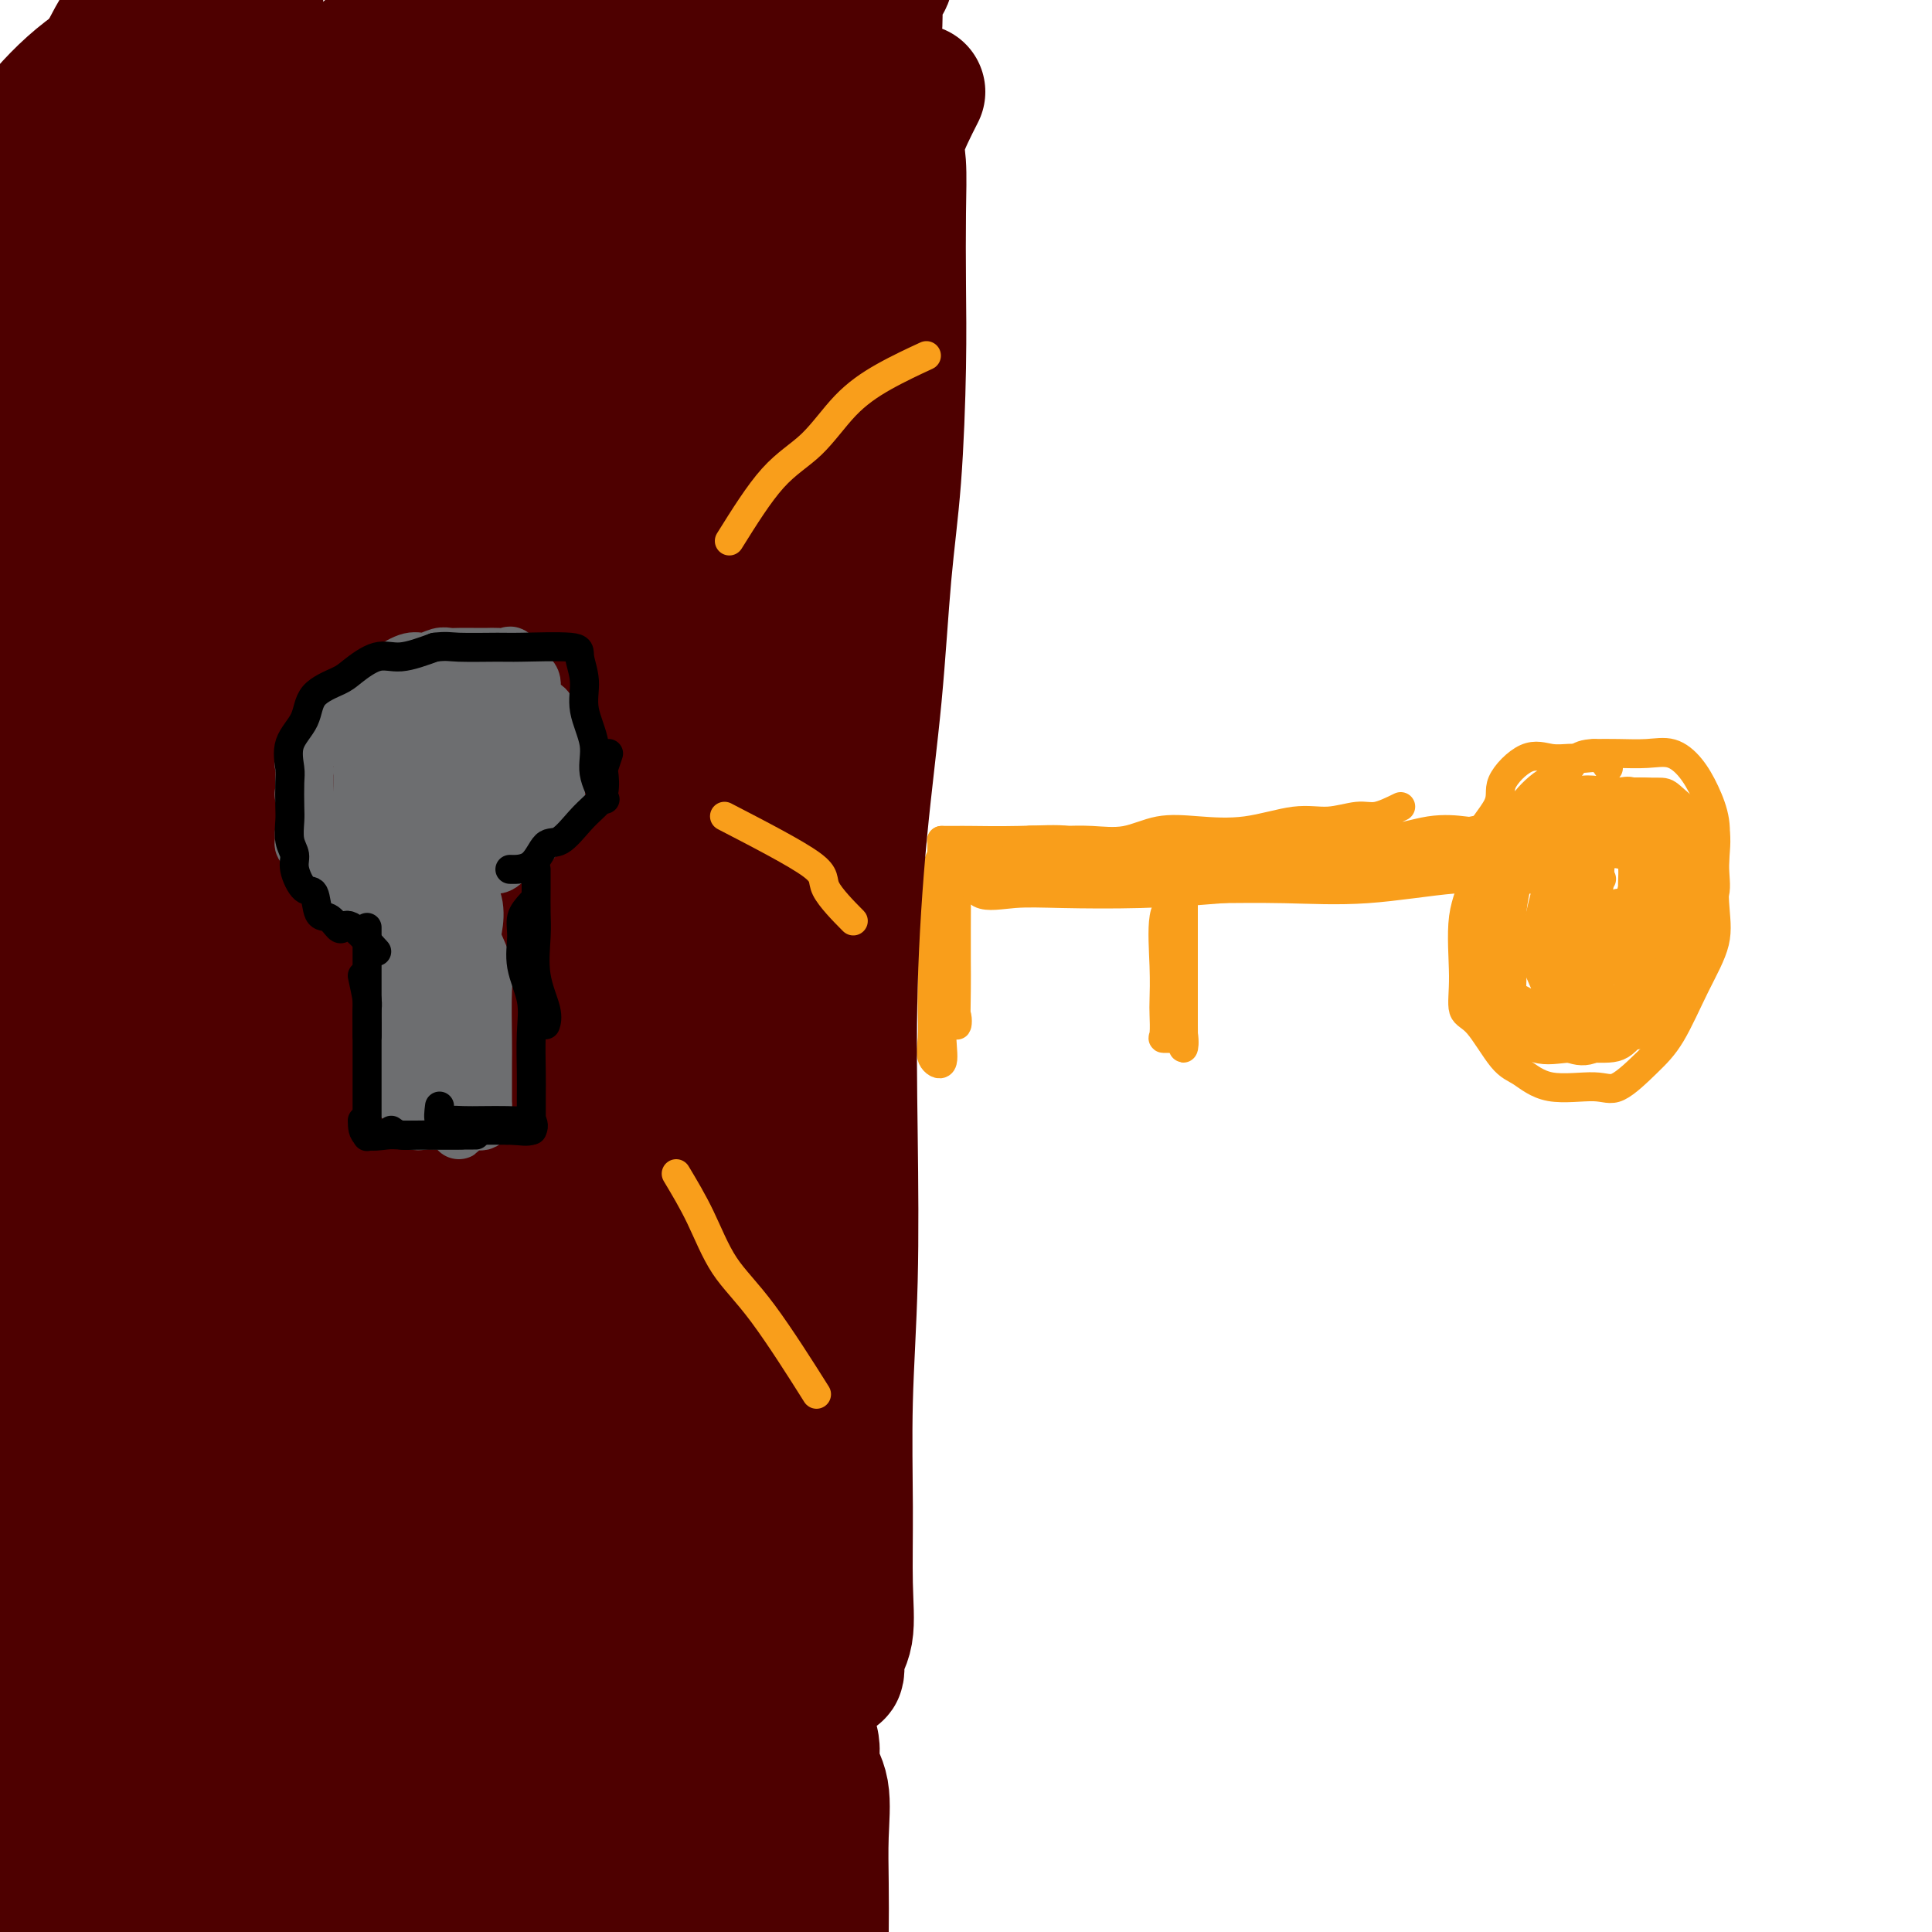 <svg viewBox='0 0 400 400' version='1.1' xmlns='http://www.w3.org/2000/svg' xmlns:xlink='http://www.w3.org/1999/xlink'><g fill='none' stroke='#F99E1B' stroke-width='6' stroke-linecap='round' stroke-linejoin='round'><path d='M333,159c-0.572,-0.848 -1.144,-1.695 -2,-2c-0.856,-0.305 -1.996,-0.066 -3,0c-1.004,0.066 -1.871,-0.040 -3,0c-1.129,0.040 -2.518,0.228 -4,0c-1.482,-0.228 -3.057,-0.871 -5,0c-1.943,0.871 -4.255,3.255 -5,5c-0.745,1.745 0.078,2.853 -1,5c-1.078,2.147 -4.056,5.335 -5,8c-0.944,2.665 0.146,4.806 0,7c-0.146,2.194 -1.530,4.440 -2,8c-0.470,3.560 -0.028,8.433 0,12c0.028,3.567 -0.360,5.829 0,7c0.360,1.171 1.468,1.251 3,3c1.532,1.749 3.489,5.166 5,7c1.511,1.834 2.578,2.084 4,3c1.422,0.916 3.201,2.497 6,3c2.799,0.503 6.617,-0.074 9,0c2.383,0.074 3.329,0.798 5,0c1.671,-0.798 4.066,-3.118 6,-5c1.934,-1.882 3.408,-3.328 5,-6c1.592,-2.672 3.304,-6.572 5,-10c1.696,-3.428 3.377,-6.383 4,-9c0.623,-2.617 0.187,-4.895 0,-8c-0.187,-3.105 -0.124,-7.036 0,-10c0.124,-2.964 0.310,-4.962 0,-7c-0.310,-2.038 -1.117,-4.115 -2,-6c-0.883,-1.885 -1.842,-3.577 -3,-5c-1.158,-1.423 -2.517,-2.577 -4,-3c-1.483,-0.423 -3.092,-0.114 -5,0c-1.908,0.114 -4.117,0.033 -6,0c-1.883,-0.033 -3.442,-0.016 -5,0'/><path d='M330,156c-3.998,0.099 -3.992,1.848 -5,3c-1.008,1.152 -3.030,1.708 -5,3c-1.970,1.292 -3.887,3.320 -5,5c-1.113,1.680 -1.421,3.012 -2,5c-0.579,1.988 -1.427,4.633 -2,7c-0.573,2.367 -0.871,4.457 -1,6c-0.129,1.543 -0.090,2.539 0,5c0.090,2.461 0.231,6.388 0,9c-0.231,2.612 -0.836,3.909 0,5c0.836,1.091 3.111,1.976 5,3c1.889,1.024 3.393,2.187 5,3c1.607,0.813 3.317,1.277 5,2c1.683,0.723 3.338,1.705 5,2c1.662,0.295 3.329,-0.098 5,0c1.671,0.098 3.346,0.687 5,0c1.654,-0.687 3.288,-2.650 5,-5c1.712,-2.350 3.502,-5.087 5,-7c1.498,-1.913 2.706,-3.002 3,-5c0.294,-1.998 -0.324,-4.903 0,-7c0.324,-2.097 1.590,-3.385 2,-5c0.410,-1.615 -0.035,-3.557 0,-6c0.035,-2.443 0.552,-5.386 0,-7c-0.552,-1.614 -2.171,-1.897 -4,-3c-1.829,-1.103 -3.868,-3.026 -5,-4c-1.132,-0.974 -1.357,-1.000 -3,-1c-1.643,0.000 -4.702,0.028 -7,0c-2.298,-0.028 -3.834,-0.110 -6,1c-2.166,1.110 -4.962,3.411 -7,5c-2.038,1.589 -3.318,2.466 -5,4c-1.682,1.534 -3.766,3.724 -5,6c-1.234,2.276 -1.617,4.638 -2,7'/><path d='M311,187c-1.096,3.300 -0.335,5.050 0,7c0.335,1.950 0.244,4.102 0,6c-0.244,1.898 -0.642,3.544 0,5c0.642,1.456 2.322,2.724 4,4c1.678,1.276 3.352,2.560 5,3c1.648,0.440 3.270,0.037 6,0c2.730,-0.037 6.567,0.294 9,0c2.433,-0.294 3.460,-1.212 5,-3c1.540,-1.788 3.593,-4.447 5,-7c1.407,-2.553 2.168,-4.999 3,-8c0.832,-3.001 1.735,-6.556 2,-10c0.265,-3.444 -0.106,-6.778 0,-9c0.106,-2.222 0.690,-3.332 0,-5c-0.690,-1.668 -2.654,-3.895 -5,-5c-2.346,-1.105 -5.074,-1.088 -7,-1c-1.926,0.088 -3.052,0.247 -5,0c-1.948,-0.247 -4.720,-0.898 -7,0c-2.280,0.898 -4.067,3.347 -5,6c-0.933,2.653 -1.011,5.512 -1,9c0.011,3.488 0.113,7.607 0,11c-0.113,3.393 -0.440,6.060 0,9c0.440,2.940 1.646,6.153 3,8c1.354,1.847 2.854,2.328 5,3c2.146,0.672 4.938,1.536 7,2c2.062,0.464 3.394,0.527 5,0c1.606,-0.527 3.487,-1.645 5,-5c1.513,-3.355 2.657,-8.946 3,-12c0.343,-3.054 -0.114,-3.571 0,-6c0.114,-2.429 0.800,-6.769 0,-9c-0.800,-2.231 -3.086,-2.352 -5,-3c-1.914,-0.648 -3.457,-1.824 -5,-3'/><path d='M338,174c-2.834,-1.077 -4.918,-0.768 -7,0c-2.082,0.768 -4.161,1.997 -6,5c-1.839,3.003 -3.437,7.780 -4,11c-0.563,3.220 -0.092,4.884 0,7c0.092,2.116 -0.194,4.683 0,7c0.194,2.317 0.869,4.384 2,5c1.131,0.616 2.719,-0.217 5,0c2.281,0.217 5.255,1.486 7,0c1.745,-1.486 2.261,-5.726 3,-9c0.739,-3.274 1.702,-5.582 2,-8c0.298,-2.418 -0.068,-4.946 0,-7c0.068,-2.054 0.571,-3.635 0,-5c-0.571,-1.365 -2.215,-2.513 -4,-3c-1.785,-0.487 -3.710,-0.314 -5,0c-1.290,0.314 -1.944,0.767 -3,3c-1.056,2.233 -2.513,6.246 -3,9c-0.487,2.754 -0.003,4.249 0,6c0.003,1.751 -0.475,3.759 0,5c0.475,1.241 1.903,1.714 3,2c1.097,0.286 1.865,0.386 3,0c1.135,-0.386 2.639,-1.259 4,-3c1.361,-1.741 2.581,-4.349 3,-7c0.419,-2.651 0.037,-5.346 0,-8c-0.037,-2.654 0.272,-5.267 0,-7c-0.272,-1.733 -1.124,-2.586 -3,-3c-1.876,-0.414 -4.777,-0.391 -7,0c-2.223,0.391 -3.767,1.149 -5,3c-1.233,1.851 -2.155,4.795 -3,8c-0.845,3.205 -1.612,6.671 -2,9c-0.388,2.329 -0.397,3.523 0,5c0.397,1.477 1.198,3.239 2,5'/><path d='M320,204c0.555,1.536 0.943,0.377 3,0c2.057,-0.377 5.782,0.030 8,-2c2.218,-2.030 2.929,-6.497 4,-10c1.071,-3.503 2.501,-6.043 3,-8c0.499,-1.957 0.065,-3.330 0,-5c-0.065,-1.670 0.238,-3.638 0,-5c-0.238,-1.362 -1.016,-2.117 -3,-2c-1.984,0.117 -5.172,1.106 -7,2c-1.828,0.894 -2.295,1.694 -3,3c-0.705,1.306 -1.647,3.118 -2,5c-0.353,1.882 -0.119,3.833 0,5c0.119,1.167 0.121,1.548 0,2c-0.121,0.452 -0.364,0.973 0,1c0.364,0.027 1.335,-0.442 2,-1c0.665,-0.558 1.023,-1.206 1,-2c-0.023,-0.794 -0.426,-1.735 0,-2c0.426,-0.265 1.683,0.145 2,0c0.317,-0.145 -0.304,-0.847 0,-1c0.304,-0.153 1.533,0.242 2,0c0.467,-0.242 0.170,-1.123 0,-2c-0.170,-0.877 -0.214,-1.752 0,-2c0.214,-0.248 0.687,0.130 1,0c0.313,-0.130 0.465,-0.767 0,-1c-0.465,-0.233 -1.548,-0.063 -3,0c-1.452,0.063 -3.272,0.018 -5,0c-1.728,-0.018 -3.364,-0.009 -5,0'/><path d='M318,179c-3.329,0.000 -5.153,0.000 -8,0c-2.847,-0.000 -6.717,-0.001 -10,0c-3.283,0.001 -5.978,0.005 -9,0c-3.022,-0.005 -6.372,-0.017 -10,0c-3.628,0.017 -7.533,0.065 -10,0c-2.467,-0.065 -3.494,-0.242 -5,0c-1.506,0.242 -3.490,0.902 -5,1c-1.510,0.098 -2.545,-0.365 -3,0c-0.455,0.365 -0.329,1.557 0,2c0.329,0.443 0.861,0.137 2,0c1.139,-0.137 2.885,-0.106 6,0c3.115,0.106 7.600,0.287 12,0c4.400,-0.287 8.715,-1.044 13,-2c4.285,-0.956 8.542,-2.113 12,-3c3.458,-0.887 6.119,-1.506 8,-2c1.881,-0.494 2.984,-0.865 4,-1c1.016,-0.135 1.946,-0.036 3,0c1.054,0.036 2.230,0.009 2,0c-0.230,-0.009 -1.868,0.001 -4,0c-2.132,-0.001 -4.757,-0.014 -8,0c-3.243,0.014 -7.104,0.056 -10,0c-2.896,-0.056 -4.828,-0.211 -8,0c-3.172,0.211 -7.585,0.789 -12,1c-4.415,0.211 -8.833,0.055 -12,0c-3.167,-0.055 -5.082,-0.009 -8,0c-2.918,0.009 -6.840,-0.020 -10,0c-3.160,0.020 -5.558,0.088 -8,0c-2.442,-0.088 -4.927,-0.331 -7,0c-2.073,0.331 -3.735,1.238 -5,2c-1.265,0.762 -2.132,1.381 -3,2'/><path d='M225,179c-1.333,0.667 -0.667,0.333 0,0'/><path d='M290,167c-1.802,0.880 -3.605,1.760 -5,2c-1.395,0.240 -2.383,-0.159 -4,0c-1.617,0.159 -3.862,0.878 -6,1c-2.138,0.122 -4.169,-0.352 -7,0c-2.831,0.352 -6.461,1.530 -10,2c-3.539,0.470 -6.987,0.231 -10,0c-3.013,-0.231 -5.591,-0.454 -8,0c-2.409,0.454 -4.649,1.585 -7,2c-2.351,0.415 -4.813,0.113 -7,0c-2.187,-0.113 -4.098,-0.037 -6,0c-1.902,0.037 -3.795,0.034 -5,0c-1.205,-0.034 -1.721,-0.101 -2,0c-0.279,0.101 -0.321,0.370 0,1c0.321,0.630 1.005,1.621 3,2c1.995,0.379 5.303,0.146 9,0c3.697,-0.146 7.785,-0.204 13,0c5.215,0.204 11.559,0.671 17,0c5.441,-0.671 9.981,-2.481 15,-3c5.019,-0.519 10.518,0.251 15,0c4.482,-0.251 7.946,-1.524 11,-2c3.054,-0.476 5.697,-0.157 7,0c1.303,0.157 1.265,0.151 2,0c0.735,-0.151 2.244,-0.447 1,0c-1.244,0.447 -5.242,1.636 -8,2c-2.758,0.364 -4.275,-0.099 -8,0c-3.725,0.099 -9.658,0.758 -14,1c-4.342,0.242 -7.092,0.065 -11,0c-3.908,-0.065 -8.974,-0.019 -14,0c-5.026,0.019 -10.013,0.009 -15,0'/><path d='M236,175c-13.773,0.238 -13.205,-0.668 -15,-1c-1.795,-0.332 -5.952,-0.089 -10,0c-4.048,0.089 -7.988,0.024 -10,0c-2.012,-0.024 -2.096,-0.006 -3,0c-0.904,0.006 -2.628,0.002 -3,0c-0.372,-0.002 0.608,-0.000 1,0c0.392,0.000 0.196,0.000 0,0'/><path d='M195,174c-0.008,1.950 -0.016,3.900 0,5c0.016,1.100 0.055,1.352 0,3c-0.055,1.648 -0.203,4.694 0,7c0.203,2.306 0.758,3.871 1,6c0.242,2.129 0.170,4.822 0,7c-0.170,2.178 -0.438,3.842 0,5c0.438,1.158 1.581,1.810 2,3c0.419,1.190 0.112,2.917 0,2c-0.112,-0.917 -0.031,-4.478 0,-7c0.031,-2.522 0.010,-4.004 0,-6c-0.010,-1.996 -0.010,-4.505 0,-7c0.010,-2.495 0.029,-4.974 0,-7c-0.029,-2.026 -0.106,-3.597 0,-5c0.106,-1.403 0.396,-2.637 0,-3c-0.396,-0.363 -1.479,0.146 -2,0c-0.521,-0.146 -0.479,-0.947 -1,0c-0.521,0.947 -1.603,3.642 -2,7c-0.397,3.358 -0.108,7.378 0,11c0.108,3.622 0.037,6.844 0,9c-0.037,2.156 -0.038,3.244 0,5c0.038,1.756 0.115,4.179 0,6c-0.115,1.821 -0.423,3.040 0,4c0.423,0.960 1.577,1.659 2,1c0.423,-0.659 0.114,-2.677 0,-5c-0.114,-2.323 -0.033,-4.949 0,-8c0.033,-3.051 0.016,-6.525 0,-10'/><path d='M195,197c0.286,-4.850 -0.000,-5.975 0,-7c0.000,-1.025 0.287,-1.952 0,-3c-0.287,-1.048 -1.149,-2.219 -2,-3c-0.851,-0.781 -1.691,-1.172 -2,0c-0.309,1.172 -0.088,3.906 0,5c0.088,1.094 0.044,0.547 0,0'/><path d='M245,174c0.000,1.658 0.000,3.317 0,5c0.000,1.683 0.000,3.391 0,5c-0.000,1.609 -0.000,3.120 0,5c0.000,1.880 0.000,4.131 0,6c-0.000,1.869 -0.000,3.356 0,5c0.000,1.644 0.000,3.444 0,5c-0.000,1.556 -0.000,2.868 0,4c0.000,1.132 0.000,2.086 0,3c-0.000,0.914 -0.000,1.789 0,2c0.000,0.211 0.000,-0.243 0,-2c-0.000,-1.757 -0.000,-4.816 0,-7c0.000,-2.184 0.000,-3.494 0,-5c-0.000,-1.506 -0.000,-3.208 0,-5c0.000,-1.792 0.000,-3.674 0,-5c-0.000,-1.326 -0.000,-2.098 0,-3c0.000,-0.902 0.000,-1.936 0,-2c-0.000,-0.064 -0.000,0.840 0,2c0.000,1.160 0.000,2.575 0,5c-0.000,2.425 -0.000,5.860 0,8c0.000,2.140 0.002,2.984 0,5c-0.002,2.016 -0.006,5.203 0,7c0.006,1.797 0.022,2.203 0,3c-0.022,0.797 -0.083,1.984 0,2c0.083,0.016 0.309,-1.138 0,-3c-0.309,-1.862 -1.155,-4.431 -2,-7'/><path d='M243,207c-0.309,-2.599 -0.081,-5.097 0,-7c0.081,-1.903 0.014,-3.211 0,-5c-0.014,-1.789 0.024,-4.060 0,-5c-0.024,-0.940 -0.112,-0.550 0,-1c0.112,-0.450 0.422,-1.738 0,-2c-0.422,-0.262 -1.577,0.504 -2,3c-0.423,2.496 -0.115,6.721 0,10c0.115,3.279 0.038,5.611 0,7c-0.038,1.389 -0.038,1.836 0,3c0.038,1.164 0.113,3.044 0,4c-0.113,0.956 -0.415,0.988 0,1c0.415,0.012 1.547,0.003 2,0c0.453,-0.003 0.226,-0.002 0,0'/><path d='M201,180c0.255,2.112 0.509,4.224 2,5c1.491,0.776 4.217,0.217 7,0c2.783,-0.217 5.622,-0.092 10,0c4.378,0.092 10.296,0.150 16,0c5.704,-0.150 11.193,-0.510 17,-1c5.807,-0.490 11.932,-1.112 18,-2c6.068,-0.888 12.081,-2.042 17,-3c4.919,-0.958 8.745,-1.721 12,-2c3.255,-0.279 5.938,-0.074 8,0c2.062,0.074 3.504,0.018 3,0c-0.504,-0.018 -2.953,0.003 -6,0c-3.047,-0.003 -6.692,-0.029 -12,0c-5.308,0.029 -12.279,0.113 -18,0c-5.721,-0.113 -10.193,-0.422 -15,0c-4.807,0.422 -9.948,1.575 -15,2c-5.052,0.425 -10.015,0.121 -12,0c-1.985,-0.121 -0.993,-0.061 0,0'/><path d='M210,177c-0.107,0.876 -0.215,1.751 1,2c1.215,0.249 3.751,-0.130 7,0c3.249,0.130 7.210,0.767 12,1c4.790,0.233 10.410,0.063 16,0c5.590,-0.063 11.152,-0.017 17,0c5.848,0.017 11.984,0.006 18,0c6.016,-0.006 11.913,-0.005 17,0c5.087,0.005 9.363,0.015 13,0c3.637,-0.015 6.635,-0.056 9,0c2.365,0.056 4.098,0.207 5,0c0.902,-0.207 0.972,-0.774 1,-1c0.028,-0.226 0.014,-0.113 0,0'/><path d='M200,179c3.462,0.423 6.923,0.846 10,1c3.077,0.154 5.769,0.037 10,0c4.231,-0.037 10.000,0.004 16,0c6.000,-0.004 12.233,-0.054 19,0c6.767,0.054 14.070,0.211 20,0c5.930,-0.211 10.487,-0.788 16,-1c5.513,-0.212 11.983,-0.057 17,0c5.017,0.057 8.582,0.015 12,0c3.418,-0.015 6.691,-0.004 8,0c1.309,0.004 0.655,0.002 0,0'/><path d='M218,184c3.643,0.001 7.287,0.002 10,0c2.713,-0.002 4.497,-0.008 8,0c3.503,0.008 8.727,0.030 14,0c5.273,-0.030 10.596,-0.113 16,0c5.404,0.113 10.890,0.423 17,0c6.110,-0.423 12.844,-1.577 18,-2c5.156,-0.423 8.734,-0.114 14,0c5.266,0.114 12.219,0.033 15,0c2.781,-0.033 1.391,-0.016 0,0'/><path d='M335,167c-2.721,-1.187 -5.442,-2.373 -7,-3c-1.558,-0.627 -1.952,-0.694 -3,0c-1.048,0.694 -2.750,2.150 -4,3c-1.250,0.850 -2.047,1.094 -3,3c-0.953,1.906 -2.060,5.473 -3,9c-0.940,3.527 -1.712,7.012 -2,10c-0.288,2.988 -0.090,5.478 0,8c0.090,2.522 0.074,5.075 0,7c-0.074,1.925 -0.205,3.223 0,5c0.205,1.777 0.747,4.032 2,5c1.253,0.968 3.218,0.648 5,1c1.782,0.352 3.382,1.375 5,2c1.618,0.625 3.254,0.852 5,0c1.746,-0.852 3.602,-2.784 5,-5c1.398,-2.216 2.337,-4.717 3,-7c0.663,-2.283 1.048,-4.347 2,-8c0.952,-3.653 2.470,-8.896 3,-12c0.530,-3.104 0.071,-4.071 0,-6c-0.071,-1.929 0.245,-4.820 0,-7c-0.245,-2.180 -1.051,-3.650 -2,-5c-0.949,-1.350 -2.041,-2.580 -3,-3c-0.959,-0.420 -1.787,-0.029 -3,0c-1.213,0.029 -2.812,-0.303 -5,0c-2.188,0.303 -4.964,1.242 -7,3c-2.036,1.758 -3.333,4.335 -5,7c-1.667,2.665 -3.704,5.419 -5,8c-1.296,2.581 -1.853,4.991 -2,8c-0.147,3.009 0.114,6.618 0,9c-0.114,2.382 -0.604,3.538 0,5c0.604,1.462 2.302,3.231 4,5'/><path d='M315,209c1.528,1.348 3.348,2.217 5,3c1.652,0.783 3.137,1.480 5,2c1.863,0.520 4.103,0.861 6,0c1.897,-0.861 3.451,-2.925 5,-5c1.549,-2.075 3.094,-4.160 5,-7c1.906,-2.840 4.172,-6.436 5,-10c0.828,-3.564 0.219,-7.098 0,-10c-0.219,-2.902 -0.049,-5.174 0,-7c0.049,-1.826 -0.023,-3.208 -1,-5c-0.977,-1.792 -2.858,-3.994 -5,-5c-2.142,-1.006 -4.543,-0.815 -7,-1c-2.457,-0.185 -4.970,-0.746 -8,0c-3.030,0.746 -6.579,2.798 -9,5c-2.421,2.202 -3.715,4.555 -5,8c-1.285,3.445 -2.561,7.982 -3,12c-0.439,4.018 -0.039,7.518 0,10c0.039,2.482 -0.282,3.948 0,6c0.282,2.052 1.166,4.690 3,7c1.834,2.310 4.616,4.292 7,5c2.384,0.708 4.370,0.143 7,0c2.630,-0.143 5.906,0.136 8,0c2.094,-0.136 3.007,-0.685 5,-3c1.993,-2.315 5.064,-6.394 7,-10c1.936,-3.606 2.735,-6.740 3,-10c0.265,-3.260 -0.005,-6.648 0,-10c0.005,-3.352 0.284,-6.669 0,-9c-0.284,-2.331 -1.131,-3.677 -2,-5c-0.869,-1.323 -1.759,-2.623 -3,-3c-1.241,-0.377 -2.834,0.168 -5,0c-2.166,-0.168 -4.905,-1.048 -7,0c-2.095,1.048 -3.548,4.024 -5,7'/><path d='M326,174c-1.327,2.767 -2.146,6.185 -3,10c-0.854,3.815 -1.744,8.026 -2,11c-0.256,2.974 0.124,4.712 0,7c-0.124,2.288 -0.750,5.127 0,7c0.750,1.873 2.876,2.781 4,3c1.124,0.219 1.247,-0.252 3,0c1.753,0.252 5.135,1.228 7,0c1.865,-1.228 2.214,-4.661 3,-8c0.786,-3.339 2.009,-6.586 3,-10c0.991,-3.414 1.751,-6.996 2,-10c0.249,-3.004 -0.014,-5.429 0,-7c0.014,-1.571 0.305,-2.289 0,-3c-0.305,-0.711 -1.206,-1.416 -3,-2c-1.794,-0.584 -4.480,-1.046 -7,0c-2.520,1.046 -4.873,3.598 -7,8c-2.127,4.402 -4.027,10.652 -5,15c-0.973,4.348 -1.019,6.795 -1,9c0.019,2.205 0.104,4.169 0,6c-0.104,1.831 -0.396,3.528 0,4c0.396,0.472 1.479,-0.281 3,0c1.521,0.281 3.479,1.598 5,0c1.521,-1.598 2.606,-6.109 3,-9c0.394,-2.891 0.096,-4.161 0,-6c-0.096,-1.839 0.009,-4.248 0,-7c-0.009,-2.752 -0.132,-5.847 0,-8c0.132,-2.153 0.519,-3.365 0,-4c-0.519,-0.635 -1.943,-0.695 -3,-1c-1.057,-0.305 -1.747,-0.855 -2,0c-0.253,0.855 -0.068,3.115 0,5c0.068,1.885 0.019,3.396 0,5c-0.019,1.604 -0.010,3.302 0,5'/><path d='M326,194c-0.388,2.429 -0.359,1.000 0,1c0.359,-0.000 1.048,1.428 2,2c0.952,0.572 2.165,0.287 3,0c0.835,-0.287 1.290,-0.577 2,-2c0.710,-1.423 1.675,-3.978 2,-5c0.325,-1.022 0.010,-0.511 0,-1c-0.010,-0.489 0.286,-1.976 0,-2c-0.286,-0.024 -1.154,1.417 -2,3c-0.846,1.583 -1.670,3.310 -2,4c-0.330,0.690 -0.165,0.345 0,0'/></g>
<g fill='none' stroke='#000000' stroke-width='6' stroke-linecap='round' stroke-linejoin='round'><path d='M103,232c0.882,0.000 1.764,0.000 3,0c1.236,0.000 2.826,0.000 5,0c2.174,0.000 4.932,0.000 7,0c2.068,-0.000 3.444,-0.000 5,0c1.556,0.000 3.290,0.000 5,0c1.710,0.000 3.397,0.000 5,0c1.603,-0.000 3.124,0.000 5,0c1.876,0.000 4.107,0.000 5,0c0.893,0.000 0.446,0.000 0,0'/><path d='M100,229c0.911,0.000 1.821,0.000 3,0c1.179,0.000 2.625,-0.000 5,0c2.375,0.000 5.679,0.000 7,0c1.321,-0.000 0.661,0.000 0,0'/><path d='M106,224c0.000,-1.740 0.000,-3.479 0,-5c0.000,-1.521 0.000,-2.823 0,-5c0.000,-2.177 0.000,-5.228 0,-7c0.000,-1.772 0.000,-2.266 0,-5c-0.000,-2.734 0.000,-7.708 0,-12c-0.000,-4.292 0.000,-7.903 0,-10c0.000,-2.097 0.000,-2.680 0,-5c0.000,-2.320 0.000,-6.377 0,-8c0.000,-1.623 0.000,-0.811 0,0'/><path d='M106,162c-1.842,1.188 -3.683,2.376 -5,3c-1.317,0.624 -2.109,0.685 -3,0c-0.891,-0.685 -1.882,-2.116 -3,-3c-1.118,-0.884 -2.362,-1.221 -4,-2c-1.638,-0.779 -3.669,-1.999 -5,-3c-1.331,-1.001 -1.960,-1.784 -3,-3c-1.040,-1.216 -2.490,-2.867 -3,-5c-0.510,-2.133 -0.082,-4.748 0,-7c0.082,-2.252 -0.184,-4.140 0,-6c0.184,-1.860 0.819,-3.693 5,-7c4.181,-3.307 11.909,-8.088 15,-10c3.091,-1.912 1.546,-0.956 0,0'/><path d='M88,129c2.818,-5.050 5.636,-10.099 8,-13c2.364,-2.901 4.273,-3.652 7,-5c2.727,-1.348 6.272,-3.291 10,-5c3.728,-1.709 7.640,-3.184 12,-4c4.360,-0.816 9.168,-0.975 13,-1c3.832,-0.025 6.687,0.083 10,0c3.313,-0.083 7.084,-0.356 10,0c2.916,0.356 4.978,1.343 7,3c2.022,1.657 4.006,3.985 5,8c0.994,4.015 0.998,9.719 1,12c0.002,2.281 0.001,1.141 0,0'/><path d='M166,119c1.648,2.935 3.295,5.869 4,8c0.705,2.131 0.466,3.457 0,5c-0.466,1.543 -1.159,3.303 -2,5c-0.841,1.697 -1.830,3.330 -3,5c-1.170,1.670 -2.520,3.375 -4,5c-1.480,1.625 -3.091,3.168 -5,4c-1.909,0.832 -4.117,0.952 -5,1c-0.883,0.048 -0.442,0.024 0,0'/><path d='M143,157c1.268,0.681 2.536,1.361 3,2c0.464,0.639 0.123,1.235 0,3c-0.123,1.765 -0.027,4.698 0,8c0.027,3.302 -0.013,6.974 0,9c0.013,2.026 0.081,2.408 0,5c-0.081,2.592 -0.310,7.396 0,11c0.310,3.604 1.160,6.009 2,9c0.840,2.991 1.668,6.569 2,8c0.332,1.431 0.166,0.716 0,0'/><path d='M145,162c-0.846,0.477 -1.693,0.955 -2,3c-0.307,2.045 -0.075,5.659 0,9c0.075,3.341 -0.008,6.410 0,11c0.008,4.590 0.107,10.702 0,15c-0.107,4.298 -0.421,6.781 0,10c0.421,3.219 1.577,7.172 2,10c0.423,2.828 0.114,4.531 0,7c-0.114,2.469 -0.033,5.706 0,7c0.033,1.294 0.016,0.647 0,0'/><path d='M148,210c0.845,1.946 1.691,3.891 2,5c0.309,1.109 0.083,1.380 0,2c-0.083,0.620 -0.022,1.589 0,3c0.022,1.411 0.006,3.265 0,5c-0.006,1.735 -0.002,3.353 0,4c0.002,0.647 0.001,0.324 0,0'/></g>
<g fill='none' stroke='#4E0000' stroke-width='28' stroke-linecap='round' stroke-linejoin='round'><path d='M56,247c-0.488,-4.390 -0.975,-8.781 -1,-12c-0.025,-3.219 0.414,-5.267 0,-11c-0.414,-5.733 -1.680,-15.150 -2,-24c-0.320,-8.850 0.307,-17.131 0,-26c-0.307,-8.869 -1.546,-18.326 -2,-28c-0.454,-9.674 -0.122,-19.567 0,-29c0.122,-9.433 0.033,-18.407 0,-26c-0.033,-7.593 -0.011,-13.806 0,-20c0.011,-6.194 0.012,-12.368 0,-17c-0.012,-4.632 -0.035,-7.720 0,-11c0.035,-3.280 0.130,-6.751 0,-5c-0.130,1.751 -0.486,8.726 -1,15c-0.514,6.274 -1.188,11.849 -2,20c-0.812,8.151 -1.762,18.878 -3,29c-1.238,10.122 -2.762,19.641 -4,30c-1.238,10.359 -2.188,21.560 -3,32c-0.812,10.440 -1.486,20.119 -2,31c-0.514,10.881 -0.870,22.963 -1,34c-0.130,11.037 -0.035,21.027 0,31c0.035,9.973 0.009,19.927 0,28c-0.009,8.073 -0.001,14.265 0,19c0.001,4.735 -0.005,8.015 0,11c0.005,2.985 0.022,5.676 0,7c-0.022,1.324 -0.083,1.279 0,-2c0.083,-3.279 0.309,-9.794 0,-20c-0.309,-10.206 -1.155,-24.103 -2,-38'/><path d='M33,265c-0.989,-16.315 -2.461,-27.104 -3,-41c-0.539,-13.896 -0.145,-30.899 0,-47c0.145,-16.101 0.040,-31.299 0,-45c-0.040,-13.701 -0.016,-25.903 0,-36c0.016,-10.097 0.024,-18.087 0,-25c-0.024,-6.913 -0.079,-12.748 0,-17c0.079,-4.252 0.293,-6.922 0,-8c-0.293,-1.078 -1.094,-0.566 -2,0c-0.906,0.566 -1.917,1.186 -3,7c-1.083,5.814 -2.239,16.822 -4,31c-1.761,14.178 -4.127,31.526 -5,47c-0.873,15.474 -0.252,29.074 0,44c0.252,14.926 0.136,31.176 0,47c-0.136,15.824 -0.293,31.220 0,46c0.293,14.780 1.034,28.942 2,40c0.966,11.058 2.157,19.012 3,25c0.843,5.988 1.338,10.012 2,13c0.662,2.988 1.490,4.941 2,2c0.510,-2.941 0.701,-10.777 0,-22c-0.701,-11.223 -2.293,-25.833 -4,-41c-1.707,-15.167 -3.529,-30.891 -5,-48c-1.471,-17.109 -2.590,-35.603 -3,-53c-0.410,-17.397 -0.110,-33.699 0,-47c0.110,-13.301 0.031,-23.603 0,-33c-0.031,-9.397 -0.014,-17.891 0,-23c0.014,-5.109 0.024,-6.833 0,-10c-0.024,-3.167 -0.083,-7.776 0,-5c0.083,2.776 0.310,12.936 0,26c-0.310,13.064 -1.155,29.032 -2,45'/><path d='M11,137c-0.997,19.467 -2.491,32.633 -3,48c-0.509,15.367 -0.034,32.935 0,50c0.034,17.065 -0.373,33.628 0,50c0.373,16.372 1.527,32.554 3,45c1.473,12.446 3.267,21.155 5,30c1.733,8.845 3.407,17.826 4,23c0.593,5.174 0.107,6.541 1,10c0.893,3.459 3.165,9.009 4,3c0.835,-6.009 0.232,-23.579 0,-40c-0.232,-16.421 -0.095,-31.695 0,-49c0.095,-17.305 0.146,-36.643 0,-55c-0.146,-18.357 -0.491,-35.733 0,-52c0.491,-16.267 1.816,-31.426 3,-43c1.184,-11.574 2.226,-19.564 3,-25c0.774,-5.436 1.279,-8.317 2,-10c0.721,-1.683 1.659,-2.167 2,-1c0.341,1.167 0.086,3.985 0,11c-0.086,7.015 -0.004,18.228 0,32c0.004,13.772 -0.069,30.105 0,46c0.069,15.895 0.279,31.353 0,48c-0.279,16.647 -1.048,34.484 0,50c1.048,15.516 3.913,28.712 6,40c2.087,11.288 3.396,20.667 4,27c0.604,6.333 0.501,9.619 1,13c0.499,3.381 1.598,6.856 2,3c0.402,-3.856 0.108,-15.044 0,-30c-0.108,-14.956 -0.029,-33.680 0,-51c0.029,-17.320 0.008,-33.234 0,-48c-0.008,-14.766 -0.004,-28.383 0,-42'/><path d='M48,220c0.034,-31.913 0.119,-26.195 0,-28c-0.119,-1.805 -0.441,-11.132 0,-15c0.441,-3.868 1.645,-2.276 2,-3c0.355,-0.724 -0.141,-3.763 0,3c0.141,6.763 0.918,23.326 1,40c0.082,16.674 -0.531,33.457 0,50c0.531,16.543 2.205,32.847 4,48c1.795,15.153 3.710,29.156 5,41c1.290,11.844 1.953,21.530 3,29c1.047,7.470 2.477,12.726 3,15c0.523,2.274 0.140,1.567 0,3c-0.140,1.433 -0.038,5.007 0,-3c0.038,-8.007 0.010,-27.596 0,-44c-0.010,-16.404 -0.002,-29.623 0,-44c0.002,-14.377 -0.001,-29.913 0,-42c0.001,-12.087 0.006,-20.725 0,-28c-0.006,-7.275 -0.023,-13.189 0,-18c0.023,-4.811 0.087,-8.521 0,-4c-0.087,4.521 -0.326,17.272 0,32c0.326,14.728 1.217,31.433 2,46c0.783,14.567 1.457,26.996 2,38c0.543,11.004 0.954,20.583 1,29c0.046,8.417 -0.275,15.671 0,21c0.275,5.329 1.145,8.733 2,12c0.855,3.267 1.693,6.398 2,3c0.307,-3.398 0.082,-13.323 0,-26c-0.082,-12.677 -0.022,-28.105 0,-40c0.022,-11.895 0.006,-20.256 0,-28c-0.006,-7.744 -0.003,-14.872 0,-22'/><path d='M75,285c-0.000,-20.646 -0.001,-14.260 0,-12c0.001,2.260 0.005,0.393 0,-1c-0.005,-1.393 -0.018,-2.311 1,3c1.018,5.311 3.068,16.851 4,28c0.932,11.149 0.745,21.905 1,33c0.255,11.095 0.952,22.527 2,32c1.048,9.473 2.449,16.987 3,23c0.551,6.013 0.253,10.527 0,13c-0.253,2.473 -0.460,2.906 0,4c0.460,1.094 1.587,2.849 2,0c0.413,-2.849 0.111,-10.302 0,-22c-0.111,-11.698 -0.030,-27.642 0,-40c0.030,-12.358 0.008,-21.130 0,-31c-0.008,-9.870 -0.002,-20.838 0,-28c0.002,-7.162 -0.001,-10.519 0,-14c0.001,-3.481 0.007,-7.085 0,-5c-0.007,2.085 -0.026,9.860 0,19c0.026,9.140 0.098,19.647 0,30c-0.098,10.353 -0.366,20.553 0,29c0.366,8.447 1.366,15.139 2,20c0.634,4.861 0.902,7.889 1,9c0.098,1.111 0.026,0.304 0,1c-0.026,0.696 -0.007,2.895 0,-3c0.007,-5.895 0.000,-19.884 0,-32c-0.000,-12.116 0.005,-22.360 0,-33c-0.005,-10.640 -0.022,-21.677 0,-30c0.022,-8.323 0.083,-13.933 0,-18c-0.083,-4.067 -0.309,-6.591 0,-8c0.309,-1.409 1.155,-1.705 2,-2'/><path d='M93,250c0.310,-19.824 0.083,-6.885 0,2c-0.083,8.885 -0.024,13.717 0,20c0.024,6.283 0.014,14.016 0,20c-0.014,5.984 -0.032,10.218 0,13c0.032,2.782 0.113,4.110 0,5c-0.113,0.890 -0.419,1.341 0,2c0.419,0.659 1.562,1.525 2,0c0.438,-1.525 0.171,-5.442 0,-10c-0.171,-4.558 -0.248,-9.755 0,-14c0.248,-4.245 0.819,-7.536 0,-11c-0.819,-3.464 -3.029,-7.101 -4,-10c-0.971,-2.899 -0.705,-5.058 -1,-7c-0.295,-1.942 -1.152,-3.665 -2,-5c-0.848,-1.335 -1.687,-2.281 -2,-3c-0.313,-0.719 -0.098,-1.209 -1,-2c-0.902,-0.791 -2.920,-1.881 -4,-3c-1.080,-1.119 -1.223,-2.268 -1,-4c0.223,-1.732 0.812,-4.048 0,-6c-0.812,-1.952 -3.026,-3.539 -4,-5c-0.974,-1.461 -0.709,-2.796 -1,-5c-0.291,-2.204 -1.139,-5.279 -2,-7c-0.861,-1.721 -1.735,-2.089 -2,-3c-0.265,-0.911 0.078,-2.366 0,-2c-0.078,0.366 -0.578,2.552 0,4c0.578,1.448 2.232,2.159 4,3c1.768,0.841 3.648,1.812 5,3c1.352,1.188 2.176,2.594 3,4'/><path d='M83,229c2.336,1.992 2.176,0.972 3,1c0.824,0.028 2.630,1.104 4,2c1.370,0.896 2.303,1.611 3,2c0.697,0.389 1.159,0.450 2,1c0.841,0.550 2.060,1.587 3,2c0.940,0.413 1.599,0.202 2,0c0.401,-0.202 0.544,-0.393 1,0c0.456,0.393 1.225,1.371 2,2c0.775,0.629 1.555,0.907 2,1c0.445,0.093 0.554,-0.001 1,0c0.446,0.001 1.228,0.097 2,0c0.772,-0.097 1.536,-0.387 2,0c0.464,0.387 0.630,1.450 1,2c0.370,0.550 0.945,0.586 2,1c1.055,0.414 2.592,1.205 3,2c0.408,0.795 -0.312,1.594 0,2c0.312,0.406 1.654,0.421 2,1c0.346,0.579 -0.306,1.723 0,2c0.306,0.277 1.569,-0.315 2,0c0.431,0.315 0.032,1.535 0,2c-0.032,0.465 0.305,0.176 1,0c0.695,-0.176 1.747,-0.238 2,0c0.253,0.238 -0.293,0.775 0,1c0.293,0.225 1.425,0.137 2,0c0.575,-0.137 0.593,-0.325 1,0c0.407,0.325 1.204,1.162 2,2'/><path d='M128,255c3.201,2.199 2.205,0.197 2,0c-0.205,-0.197 0.382,1.411 1,2c0.618,0.589 1.269,0.158 2,0c0.731,-0.158 1.543,-0.042 2,0c0.457,0.042 0.559,0.011 1,0c0.441,-0.011 1.221,-0.003 2,0c0.779,0.003 1.558,-0.000 2,0c0.442,0.000 0.548,0.004 1,0c0.452,-0.004 1.251,-0.015 2,0c0.749,0.015 1.447,0.057 2,0c0.553,-0.057 0.959,-0.211 1,0c0.041,0.211 -0.285,0.789 0,1c0.285,0.211 1.179,0.057 2,0c0.821,-0.057 1.568,-0.017 2,0c0.432,0.017 0.549,0.012 1,0c0.451,-0.012 1.237,-0.031 2,0c0.763,0.031 1.504,0.111 2,0c0.496,-0.111 0.749,-0.415 1,0c0.251,0.415 0.500,1.547 0,2c-0.500,0.453 -1.750,0.226 -3,0'/><path d='M153,260c-1.181,0.317 -3.133,0.109 -5,0c-1.867,-0.109 -3.648,-0.118 -5,0c-1.352,0.118 -2.274,0.364 -5,0c-2.726,-0.364 -7.256,-1.337 -10,-2c-2.744,-0.663 -3.704,-1.015 -3,-1c0.704,0.015 3.070,0.396 5,0c1.930,-0.396 3.424,-1.570 5,-2c1.576,-0.430 3.233,-0.115 5,0c1.767,0.115 3.644,0.031 5,0c1.356,-0.031 2.192,-0.008 3,0c0.808,0.008 1.588,0.002 2,0c0.412,-0.002 0.457,-0.001 1,0c0.543,0.001 1.584,0.000 2,0c0.416,-0.000 0.208,-0.000 0,0'/><path d='M91,243c-1.268,-3.337 -2.536,-6.675 -3,-9c-0.464,-2.325 -0.125,-3.639 0,-5c0.125,-1.361 0.034,-2.769 0,-5c-0.034,-2.231 -0.011,-5.283 0,-7c0.011,-1.717 0.011,-2.097 0,-3c-0.011,-0.903 -0.032,-2.328 0,-4c0.032,-1.672 0.117,-3.590 0,-5c-0.117,-1.410 -0.437,-2.314 0,-3c0.437,-0.686 1.632,-1.156 2,-2c0.368,-0.844 -0.090,-2.061 0,-3c0.090,-0.939 0.729,-1.599 1,-2c0.271,-0.401 0.176,-0.544 0,-1c-0.176,-0.456 -0.432,-1.225 0,-2c0.432,-0.775 1.552,-1.555 2,-2c0.448,-0.445 0.225,-0.556 0,-1c-0.225,-0.444 -0.453,-1.223 0,-2c0.453,-0.777 1.585,-1.553 2,-2c0.415,-0.447 0.111,-0.565 0,-1c-0.111,-0.435 -0.030,-1.188 0,-2c0.030,-0.812 0.008,-1.681 0,-2c-0.008,-0.319 -0.002,-0.086 0,-1c0.002,-0.914 0.001,-2.975 0,-4c-0.001,-1.025 -0.000,-1.012 0,-1'/><path d='M95,174c-0.002,-2.091 -0.007,-1.819 0,-2c0.007,-0.181 0.025,-0.815 0,-2c-0.025,-1.185 -0.093,-2.920 0,-3c0.093,-0.080 0.349,1.497 0,2c-0.349,0.503 -1.302,-0.066 -2,0c-0.698,0.066 -1.142,0.769 -2,1c-0.858,0.231 -2.129,-0.009 -3,0c-0.871,0.009 -1.342,0.267 -2,0c-0.658,-0.267 -1.502,-1.061 -3,-3c-1.498,-1.939 -3.649,-5.025 -5,-7c-1.351,-1.975 -1.903,-2.841 -3,-6c-1.097,-3.159 -2.739,-8.611 -4,-12c-1.261,-3.389 -2.141,-4.714 -3,-8c-0.859,-3.286 -1.696,-8.532 -2,-13c-0.304,-4.468 -0.073,-8.159 0,-12c0.073,-3.841 -0.011,-7.834 0,-12c0.011,-4.166 0.118,-8.506 2,-13c1.882,-4.494 5.538,-9.141 7,-11c1.462,-1.859 0.731,-0.929 0,0'/><path d='M71,132c0.835,-0.821 1.670,-1.642 2,-3c0.330,-1.358 0.156,-3.253 0,-5c-0.156,-1.747 -0.295,-3.347 0,-5c0.295,-1.653 1.022,-3.357 2,-5c0.978,-1.643 2.205,-3.223 3,-5c0.795,-1.777 1.157,-3.752 2,-5c0.843,-1.248 2.168,-1.769 3,-3c0.832,-1.231 1.172,-3.174 2,-4c0.828,-0.826 2.144,-0.537 3,-1c0.856,-0.463 1.251,-1.677 2,-2c0.749,-0.323 1.851,0.247 3,0c1.149,-0.247 2.345,-1.310 3,-2c0.655,-0.690 0.769,-1.006 2,-1c1.231,0.006 3.579,0.334 5,0c1.421,-0.334 1.913,-1.331 3,-2c1.087,-0.669 2.768,-1.011 4,-2c1.232,-0.989 2.016,-2.626 3,-3c0.984,-0.374 2.169,0.515 3,0c0.831,-0.515 1.307,-2.433 2,-3c0.693,-0.567 1.603,0.218 3,0c1.397,-0.218 3.282,-1.438 4,-2c0.718,-0.562 0.268,-0.466 1,-1c0.732,-0.534 2.646,-1.698 4,-2c1.354,-0.302 2.146,0.259 3,0c0.854,-0.259 1.768,-1.339 3,-2c1.232,-0.661 2.780,-0.903 4,-1c1.220,-0.097 2.110,-0.048 3,0'/><path d='M143,73c9.439,-3.713 4.038,-0.995 3,0c-1.038,0.995 2.288,0.267 4,0c1.712,-0.267 1.811,-0.071 3,0c1.189,0.071 3.470,0.019 5,0c1.530,-0.019 2.311,-0.005 3,0c0.689,0.005 1.288,0.000 2,0c0.712,-0.000 1.538,0.004 2,0c0.462,-0.004 0.560,-0.016 1,0c0.440,0.016 1.221,0.061 2,0c0.779,-0.061 1.556,-0.229 2,0c0.444,0.229 0.555,0.853 1,1c0.445,0.147 1.223,-0.185 2,0c0.777,0.185 1.553,0.886 2,2c0.447,1.114 0.564,2.642 1,3c0.436,0.358 1.193,-0.453 2,0c0.807,0.453 1.666,2.169 2,3c0.334,0.831 0.142,0.777 0,2c-0.142,1.223 -0.234,3.724 0,5c0.234,1.276 0.795,1.329 1,2c0.205,0.671 0.055,1.961 0,3c-0.055,1.039 -0.015,1.829 0,3c0.015,1.171 0.004,2.724 0,4c-0.004,1.276 -0.001,2.274 0,3c0.001,0.726 0.000,1.181 0,2c-0.000,0.819 -0.000,2.003 0,3c0.000,0.997 0.000,1.807 0,3c-0.000,1.193 -0.000,2.769 0,4c0.000,1.231 0.000,2.115 0,3'/><path d='M181,119c0.130,6.241 -0.046,3.343 -1,3c-0.954,-0.343 -2.685,1.868 -4,4c-1.315,2.132 -2.214,4.185 -3,6c-0.786,1.815 -1.458,3.391 -2,4c-0.542,0.609 -0.954,0.250 -1,1c-0.046,0.750 0.275,2.611 0,4c-0.275,1.389 -1.146,2.308 -2,3c-0.854,0.692 -1.692,1.157 -2,2c-0.308,0.843 -0.086,2.064 0,3c0.086,0.936 0.037,1.587 0,2c-0.037,0.413 -0.063,0.587 0,1c0.063,0.413 0.213,1.066 0,2c-0.213,0.934 -0.789,2.149 -1,3c-0.211,0.851 -0.057,1.339 0,2c0.057,0.661 0.015,1.495 0,3c-0.015,1.505 -0.004,3.680 0,5c0.004,1.320 0.001,1.787 0,3c-0.001,1.213 -0.000,3.174 0,5c0.000,1.826 0.000,3.517 0,5c-0.000,1.483 -0.000,2.759 0,5c0.000,2.241 0.000,5.448 0,7c-0.000,1.552 -0.000,1.448 0,3c0.000,1.552 0.000,4.759 0,7c-0.000,2.241 -0.000,3.515 0,5c0.000,1.485 0.000,3.180 0,5c-0.000,1.820 -0.000,3.766 0,5c0.000,1.234 0.000,1.755 0,3c-0.000,1.245 -0.000,3.213 0,5c0.000,1.787 0.000,3.394 0,5'/><path d='M165,230c-0.154,13.933 -0.039,6.764 0,5c0.039,-1.764 0.002,1.877 0,4c-0.002,2.123 0.030,2.729 0,4c-0.030,1.271 -0.121,3.206 0,5c0.121,1.794 0.453,3.447 0,5c-0.453,1.553 -1.691,3.007 -2,5c-0.309,1.993 0.309,4.524 0,7c-0.309,2.476 -1.547,4.897 -2,7c-0.453,2.103 -0.121,3.886 0,6c0.121,2.114 0.032,4.557 0,7c-0.032,2.443 -0.008,4.886 0,7c0.008,2.114 -0.002,3.900 0,6c0.002,2.100 0.014,4.515 0,7c-0.014,2.485 -0.054,5.042 0,7c0.054,1.958 0.203,3.319 0,5c-0.203,1.681 -0.759,3.682 -1,6c-0.241,2.318 -0.168,4.954 0,7c0.168,2.046 0.430,3.500 0,5c-0.430,1.500 -1.551,3.044 -2,5c-0.449,1.956 -0.226,4.325 0,6c0.226,1.675 0.454,2.657 0,4c-0.454,1.343 -1.590,3.048 -2,5c-0.410,1.952 -0.094,4.150 0,6c0.094,1.850 -0.035,3.351 0,5c0.035,1.649 0.234,3.447 0,5c-0.234,1.553 -0.900,2.861 -1,4c-0.100,1.139 0.365,2.109 0,3c-0.365,0.891 -1.560,1.701 -2,3c-0.440,1.299 -0.126,3.085 0,4c0.126,0.915 0.063,0.957 0,1'/><path d='M153,386c-1.089,9.044 -0.311,6.156 0,5c0.311,-1.156 0.156,-0.578 0,0'/><path d='M113,265c-0.845,2.816 -1.691,5.632 -2,8c-0.309,2.368 -0.083,4.289 0,7c0.083,2.711 0.022,6.211 0,10c-0.022,3.789 -0.005,7.867 0,12c0.005,4.133 -0.003,8.320 0,13c0.003,4.680 0.016,9.854 0,15c-0.016,5.146 -0.059,10.266 0,15c0.059,4.734 0.222,9.083 0,15c-0.222,5.917 -0.829,13.401 0,23c0.829,9.599 3.094,21.314 4,26c0.906,4.686 0.453,2.343 0,0'/><path d='M116,277c-0.027,3.610 -0.054,7.220 0,11c0.054,3.780 0.191,7.731 0,12c-0.191,4.269 -0.708,8.855 0,17c0.708,8.145 2.642,19.847 4,31c1.358,11.153 2.140,21.756 3,32c0.860,10.244 1.797,20.127 3,28c1.203,7.873 2.670,13.735 4,18c1.330,4.265 2.523,6.933 3,8c0.477,1.067 0.239,0.534 0,0'/><path d='M138,263c-1.269,2.736 -2.539,5.471 -3,10c-0.461,4.529 -0.114,10.850 0,17c0.114,6.150 -0.005,12.128 0,17c0.005,4.872 0.135,8.638 0,14c-0.135,5.362 -0.536,12.321 0,20c0.536,7.679 2.010,16.079 3,22c0.990,5.921 1.497,9.363 3,13c1.503,3.637 4.001,7.468 5,9c0.999,1.532 0.500,0.766 0,0'/><path d='M150,267c0.000,1.090 0.000,2.181 0,5c-0.000,2.819 -0.001,7.368 0,13c0.001,5.632 0.002,12.347 0,20c-0.002,7.653 -0.007,16.245 0,25c0.007,8.755 0.027,17.675 0,25c-0.027,7.325 -0.100,13.056 0,18c0.100,4.944 0.373,9.100 1,13c0.627,3.900 1.608,7.543 2,9c0.392,1.457 0.196,0.729 0,0'/><path d='M95,383c-4.222,-3.844 -8.444,-7.689 -10,-12c-1.556,-4.311 -0.444,-9.089 0,-11c0.444,-1.911 0.222,-0.956 0,0'/><path d='M51,277c-2.445,4.478 -4.891,8.957 -6,13c-1.109,4.043 -0.882,7.652 -2,12c-1.118,4.348 -3.580,9.436 -5,16c-1.420,6.564 -1.798,14.603 -3,22c-1.202,7.397 -3.230,14.152 -5,20c-1.770,5.848 -3.283,10.789 -4,15c-0.717,4.211 -0.637,7.692 -1,10c-0.363,2.308 -1.169,3.444 -2,5c-0.831,1.556 -1.687,3.532 -2,1c-0.313,-2.532 -0.084,-9.573 0,-16c0.084,-6.427 0.021,-12.239 0,-20c-0.021,-7.761 -0.001,-17.471 0,-24c0.001,-6.529 -0.016,-9.876 0,-14c0.016,-4.124 0.066,-9.026 0,-12c-0.066,-2.974 -0.248,-4.019 0,-5c0.248,-0.981 0.926,-1.896 0,-2c-0.926,-0.104 -3.456,0.603 -5,4c-1.544,3.397 -2.102,9.482 -3,16c-0.898,6.518 -2.135,13.467 -3,20c-0.865,6.533 -1.356,12.649 -2,18c-0.644,5.351 -1.441,9.937 -2,14c-0.559,4.063 -0.882,7.605 -1,10c-0.118,2.395 -0.032,3.645 0,5c0.032,1.355 0.008,2.817 0,3c-0.008,0.183 -0.002,-0.912 0,-5c0.002,-4.088 0.001,-11.168 0,-18c-0.001,-6.832 -0.000,-13.416 0,-20'/><path d='M5,345c0.000,-9.362 0.000,-11.267 0,-14c-0.000,-2.733 -0.000,-6.292 0,-8c0.000,-1.708 0.000,-1.564 0,-3c-0.000,-1.436 -0.000,-4.452 0,-2c0.000,2.452 0.000,10.373 0,17c-0.000,6.627 -0.000,11.961 0,18c0.000,6.039 0.000,12.782 0,20c-0.000,7.218 -0.001,14.912 0,20c0.001,5.088 0.002,7.571 0,10c-0.002,2.429 -0.009,4.805 0,6c0.009,1.195 0.033,1.209 0,2c-0.033,0.791 -0.121,2.360 0,2c0.121,-0.360 0.453,-2.651 0,-4c-0.453,-1.349 -1.691,-1.758 -2,-3c-0.309,-1.242 0.309,-3.316 0,-5c-0.309,-1.684 -1.547,-2.977 -2,-5c-0.453,-2.023 -0.122,-4.775 0,-10c0.122,-5.225 0.035,-12.921 0,-16c-0.035,-3.079 -0.017,-1.539 0,0'/><path d='M166,215c-0.013,-1.950 -0.027,-3.899 0,-8c0.027,-4.101 0.094,-10.353 0,-17c-0.094,-6.647 -0.348,-13.691 0,-20c0.348,-6.309 1.297,-11.885 2,-19c0.703,-7.115 1.161,-15.769 2,-24c0.839,-8.231 2.061,-16.038 3,-23c0.939,-6.962 1.597,-13.078 2,-20c0.403,-6.922 0.553,-14.648 1,-20c0.447,-5.352 1.191,-8.328 2,-13c0.809,-4.672 1.685,-11.038 2,-15c0.315,-3.962 0.071,-5.519 0,-8c-0.071,-2.481 0.032,-5.886 0,-9c-0.032,-3.114 -0.197,-5.938 0,-8c0.197,-2.062 0.757,-3.363 1,-5c0.243,-1.637 0.170,-3.609 0,-5c-0.170,-1.391 -0.438,-2.202 0,-3c0.438,-0.798 1.581,-1.585 2,-2c0.419,-0.415 0.113,-0.458 0,-1c-0.113,-0.542 -0.032,-1.583 0,-2c0.032,-0.417 0.016,-0.208 0,0'/><path d='M28,66c-1.176,-2.583 -2.352,-5.166 -2,-8c0.352,-2.834 2.233,-5.918 5,-10c2.767,-4.082 6.422,-9.164 9,-14c2.578,-4.836 4.080,-9.428 6,-13c1.920,-3.572 4.257,-6.123 5,-8c0.743,-1.877 -0.109,-3.081 0,-5c0.109,-1.919 1.180,-4.555 0,-5c-1.180,-0.445 -4.610,1.301 -11,6c-6.390,4.699 -15.738,12.352 -22,19c-6.262,6.648 -9.438,12.292 -13,18c-3.562,5.708 -7.512,11.482 -9,15c-1.488,3.518 -0.516,4.782 -1,7c-0.484,2.218 -2.425,5.390 0,5c2.425,-0.390 9.214,-4.343 16,-10c6.786,-5.657 13.568,-13.017 19,-20c5.432,-6.983 9.513,-13.588 13,-19c3.487,-5.412 6.378,-9.630 8,-13c1.622,-3.370 1.975,-5.891 2,-8c0.025,-2.109 -0.277,-3.806 0,-5c0.277,-1.194 1.133,-1.884 -3,0c-4.133,1.884 -13.255,6.342 -20,10c-6.745,3.658 -11.112,6.517 -15,10c-3.888,3.483 -7.296,7.591 -9,10c-1.704,2.409 -1.704,3.120 -3,5c-1.296,1.880 -3.887,4.929 -2,3c1.887,-1.929 8.254,-8.837 14,-15c5.746,-6.163 10.873,-11.582 16,-17'/><path d='M31,4c6.681,-7.568 8.382,-10.488 10,-13c1.618,-2.512 3.153,-4.615 4,-6c0.847,-1.385 1.004,-2.050 0,-2c-1.004,0.050 -3.171,0.816 -7,5c-3.829,4.184 -9.319,11.788 -13,18c-3.681,6.212 -5.553,11.033 -7,15c-1.447,3.967 -2.469,7.082 -3,10c-0.531,2.918 -0.570,5.641 0,7c0.570,1.359 1.750,1.355 8,1c6.250,-0.355 17.570,-1.062 27,-6c9.430,-4.938 16.968,-14.107 26,-22c9.032,-7.893 19.556,-14.511 27,-20c7.444,-5.489 11.806,-9.848 15,-13c3.194,-3.152 5.219,-5.096 7,-7c1.781,-1.904 3.318,-3.769 0,-1c-3.318,2.769 -11.492,10.170 -20,18c-8.508,7.830 -17.349,16.089 -25,23c-7.651,6.911 -14.111,12.475 -19,17c-4.889,4.525 -8.207,8.011 -10,11c-1.793,2.989 -2.060,5.480 -3,7c-0.940,1.520 -2.555,2.068 0,2c2.555,-0.068 9.278,-0.752 18,-5c8.722,-4.248 19.444,-12.061 30,-20c10.556,-7.939 20.948,-16.004 29,-22c8.052,-5.996 13.765,-9.921 18,-13c4.235,-3.079 6.991,-5.310 8,-7c1.009,-1.690 0.272,-2.840 0,-3c-0.272,-0.160 -0.078,0.668 -6,5c-5.922,4.332 -17.961,12.166 -30,20'/><path d='M115,3c-11.026,7.958 -20.590,15.353 -30,23c-9.410,7.647 -18.666,15.546 -25,20c-6.334,4.454 -9.747,5.464 -12,8c-2.253,2.536 -3.347,6.597 2,4c5.347,-2.597 17.136,-11.851 30,-22c12.864,-10.149 26.802,-21.193 38,-30c11.198,-8.807 19.654,-15.375 27,-21c7.346,-5.625 13.581,-10.305 18,-14c4.419,-3.695 7.022,-6.404 5,-5c-2.022,1.404 -8.670,6.920 -18,14c-9.330,7.080 -21.343,15.722 -32,26c-10.657,10.278 -19.958,22.192 -30,32c-10.042,9.808 -20.827,17.512 -27,23c-6.173,5.488 -7.736,8.762 -10,12c-2.264,3.238 -5.228,6.442 -1,5c4.228,-1.442 15.649,-7.529 26,-15c10.351,-7.471 19.631,-16.327 30,-25c10.369,-8.673 21.827,-17.163 30,-24c8.173,-6.837 13.062,-12.021 17,-16c3.938,-3.979 6.927,-6.753 8,-8c1.073,-1.247 0.231,-0.965 0,-2c-0.231,-1.035 0.149,-3.386 -5,0c-5.149,3.386 -15.828,12.507 -25,21c-9.172,8.493 -16.839,16.356 -25,24c-8.161,7.644 -16.816,15.070 -23,21c-6.184,5.930 -9.896,10.366 -13,14c-3.104,3.634 -5.601,6.467 -7,8c-1.399,1.533 -1.699,1.767 -2,2'/><path d='M61,78c-10.657,10.810 -2.300,3.336 0,1c2.300,-2.336 -1.457,0.466 0,-1c1.457,-1.466 8.127,-7.201 15,-15c6.873,-7.799 13.949,-17.661 20,-24c6.051,-6.339 11.078,-9.155 15,-13c3.922,-3.845 6.738,-8.719 9,-12c2.262,-3.281 3.971,-4.970 5,-6c1.029,-1.030 1.378,-1.402 1,0c-0.378,1.402 -1.485,4.578 -5,10c-3.515,5.422 -9.439,13.091 -15,20c-5.561,6.909 -10.758,13.059 -15,18c-4.242,4.941 -7.529,8.673 -10,12c-2.471,3.327 -4.127,6.248 -5,8c-0.873,1.752 -0.962,2.334 -1,3c-0.038,0.666 -0.023,1.415 0,2c0.023,0.585 0.054,1.004 3,-3c2.946,-4.004 8.808,-12.432 15,-20c6.192,-7.568 12.715,-14.277 18,-20c5.285,-5.723 9.333,-10.462 12,-15c2.667,-4.538 3.955,-8.877 5,-12c1.045,-3.123 1.848,-5.032 3,-8c1.152,-2.968 2.654,-6.996 2,-5c-0.654,1.996 -3.466,10.016 -8,18c-4.534,7.984 -10.792,15.932 -17,25c-6.208,9.068 -12.365,19.255 -18,27c-5.635,7.745 -10.748,13.047 -15,18c-4.252,4.953 -7.643,9.558 -10,13c-2.357,3.442 -3.678,5.721 -5,8'/><path d='M60,107c-10.032,14.486 -2.610,5.200 0,2c2.610,-3.200 0.410,-0.316 3,-3c2.590,-2.684 9.972,-10.937 22,-24c12.028,-13.063 28.703,-30.938 38,-41c9.297,-10.062 11.215,-12.312 13,-15c1.785,-2.688 3.437,-5.815 5,-8c1.563,-2.185 3.035,-3.428 4,-5c0.965,-1.572 1.421,-3.475 0,-2c-1.421,1.475 -4.719,6.327 -9,12c-4.281,5.673 -9.543,12.168 -15,20c-5.457,7.832 -11.107,17.000 -15,23c-3.893,6.000 -6.028,8.831 -8,12c-1.972,3.169 -3.782,6.676 -5,9c-1.218,2.324 -1.846,3.464 0,2c1.846,-1.464 6.165,-5.533 12,-13c5.835,-7.467 13.185,-18.332 21,-28c7.815,-9.668 16.096,-18.138 22,-25c5.904,-6.862 9.431,-12.116 13,-15c3.569,-2.884 7.179,-3.399 9,-5c1.821,-1.601 1.853,-4.289 1,-2c-0.853,2.289 -2.590,9.554 -6,17c-3.410,7.446 -8.492,15.073 -12,20c-3.508,4.927 -5.443,7.155 -7,10c-1.557,2.845 -2.737,6.309 -3,8c-0.263,1.691 0.391,1.609 0,2c-0.391,0.391 -1.826,1.255 -2,1c-0.174,-0.255 0.913,-1.627 2,-3'/><path d='M143,56c1.422,-3.133 3.978,-9.467 5,-12c1.022,-2.533 0.511,-1.267 0,0'/><path d='M190,19c-1.690,3.332 -3.381,6.664 -4,9c-0.619,2.336 -0.168,3.678 0,6c0.168,2.322 0.053,5.626 0,10c-0.053,4.374 -0.044,9.818 0,15c0.044,5.182 0.122,10.101 0,17c-0.122,6.899 -0.443,15.778 -1,23c-0.557,7.222 -1.351,12.785 -2,20c-0.649,7.215 -1.154,16.080 -2,25c-0.846,8.920 -2.034,17.893 -3,28c-0.966,10.107 -1.709,21.347 -2,32c-0.291,10.653 -0.131,20.719 0,31c0.131,10.281 0.233,20.777 0,30c-0.233,9.223 -0.802,17.173 -1,25c-0.198,7.827 -0.025,15.531 0,22c0.025,6.469 -0.096,11.704 0,16c0.096,4.296 0.411,7.652 0,10c-0.411,2.348 -1.546,3.689 -2,5c-0.454,1.311 -0.227,2.594 0,3c0.227,0.406 0.454,-0.063 0,-5c-0.454,-4.937 -1.590,-14.341 -2,-28c-0.410,-13.659 -0.095,-31.572 0,-48c0.095,-16.428 -0.032,-31.369 0,-48c0.032,-16.631 0.222,-34.951 0,-53c-0.222,-18.049 -0.858,-35.825 0,-50c0.858,-14.175 3.209,-24.748 4,-32c0.791,-7.252 0.021,-11.183 0,-14c-0.021,-2.817 0.708,-4.519 1,-5c0.292,-0.481 0.146,0.260 0,1'/><path d='M176,64c1.000,-3.434 1.000,12.980 0,28c-1.000,15.020 -3.001,28.647 -5,40c-1.999,11.353 -3.995,20.434 -5,50c-1.005,29.566 -1.018,79.619 -1,106c0.018,26.381 0.065,29.090 0,38c-0.065,8.910 -0.244,24.020 0,35c0.244,10.980 0.910,17.828 1,24c0.090,6.172 -0.396,11.666 0,16c0.396,4.334 1.675,7.507 2,10c0.325,2.493 -0.305,4.306 0,5c0.305,0.694 1.545,0.269 2,0c0.455,-0.269 0.124,-0.381 0,-3c-0.124,-2.619 -0.041,-7.744 0,-12c0.041,-4.256 0.039,-7.643 0,-11c-0.039,-3.357 -0.116,-6.685 0,-10c0.116,-3.315 0.425,-6.618 0,-9c-0.425,-2.382 -1.583,-3.845 -2,-5c-0.417,-1.155 -0.092,-2.003 0,-3c0.092,-0.997 -0.047,-2.144 0,-2c0.047,0.144 0.282,1.577 0,2c-0.282,0.423 -1.081,-0.165 -2,-5c-0.919,-4.835 -1.960,-13.918 -3,-23'/><path d='M163,335c-1.396,-12.422 -1.386,-25.479 -2,-40c-0.614,-14.521 -1.853,-30.508 -3,-43c-1.147,-12.492 -2.201,-21.488 -3,-43c-0.799,-21.512 -1.344,-55.540 -2,-72c-0.656,-16.460 -1.422,-15.353 -2,-18c-0.578,-2.647 -0.968,-9.050 -1,-13c-0.032,-3.950 0.294,-5.449 0,-7c-0.294,-1.551 -1.209,-3.154 -2,-2c-0.791,1.154 -1.458,5.064 -2,12c-0.542,6.936 -0.958,16.900 -1,32c-0.042,15.100 0.290,35.338 0,56c-0.290,20.662 -1.202,41.748 -2,60c-0.798,18.252 -1.482,33.672 -2,48c-0.518,14.328 -0.871,27.566 -1,40c-0.129,12.434 -0.035,24.066 0,33c0.035,8.934 0.011,15.171 0,20c-0.011,4.829 -0.008,8.250 0,5c0.008,-3.250 0.020,-13.170 0,-32c-0.020,-18.830 -0.072,-46.569 0,-73c0.072,-26.431 0.268,-51.555 0,-76c-0.268,-24.445 -1.002,-48.210 0,-71c1.002,-22.790 3.738,-44.606 5,-62c1.262,-17.394 1.048,-30.365 1,-41c-0.048,-10.635 0.070,-18.933 0,-25c-0.070,-6.067 -0.326,-9.903 0,-7c0.326,2.903 1.236,12.544 0,27c-1.236,14.456 -4.618,33.728 -8,53'/><path d='M138,96c-2.807,18.253 -5.824,37.387 -8,58c-2.176,20.613 -3.511,42.705 -4,61c-0.489,18.295 -0.131,32.793 0,50c0.131,17.207 0.036,37.122 0,47c-0.036,9.878 -0.012,9.719 0,3c0.012,-6.719 0.011,-19.998 0,-38c-0.011,-18.002 -0.031,-40.725 0,-62c0.031,-21.275 0.113,-41.100 0,-61c-0.113,-19.900 -0.419,-39.874 0,-55c0.419,-15.126 1.565,-25.404 2,-33c0.435,-7.596 0.160,-12.509 0,-15c-0.160,-2.491 -0.206,-2.559 0,-3c0.206,-0.441 0.662,-1.254 0,5c-0.662,6.254 -2.444,19.575 -5,36c-2.556,16.425 -5.886,35.955 -8,55c-2.114,19.045 -3.011,37.606 -4,56c-0.989,18.394 -2.069,36.621 -3,50c-0.931,13.379 -1.714,21.908 -2,28c-0.286,6.092 -0.077,9.745 0,12c0.077,2.255 0.021,3.112 0,-8c-0.021,-11.112 -0.009,-34.193 0,-55c0.009,-20.807 0.014,-39.341 0,-57c-0.014,-17.659 -0.048,-34.442 0,-48c0.048,-13.558 0.178,-23.892 0,-31c-0.178,-7.108 -0.663,-10.991 -1,-15c-0.337,-4.009 -0.525,-8.146 -2,-3c-1.475,5.146 -4.238,19.573 -7,34'/><path d='M96,107c-2.321,14.806 -4.622,34.820 -6,55c-1.378,20.180 -1.833,40.527 -2,58c-0.167,17.473 -0.045,32.071 0,47c0.045,14.929 0.012,30.190 0,38c-0.012,7.810 -0.004,8.170 0,2c0.004,-6.170 0.003,-18.869 0,-34c-0.003,-15.131 -0.008,-32.694 0,-51c0.008,-18.306 0.028,-37.355 0,-52c-0.028,-14.645 -0.105,-24.884 0,-36c0.105,-11.116 0.391,-23.108 0,-32c-0.391,-8.892 -1.458,-14.684 -2,-18c-0.542,-3.316 -0.557,-4.156 -1,-5c-0.443,-0.844 -1.313,-1.692 -2,0c-0.687,1.692 -1.189,5.923 -2,15c-0.811,9.077 -1.930,23.000 -3,40c-1.070,17.000 -2.090,37.077 -3,55c-0.910,17.923 -1.709,33.691 -2,45c-0.291,11.309 -0.073,18.158 0,24c0.073,5.842 0.003,10.676 0,12c-0.003,1.324 0.063,-0.863 0,-13c-0.063,-12.137 -0.253,-34.226 0,-55c0.253,-20.774 0.951,-40.234 2,-60c1.049,-19.766 2.450,-39.838 3,-53c0.550,-13.162 0.251,-19.415 0,-25c-0.251,-5.585 -0.452,-10.504 0,-10c0.452,0.504 1.558,6.430 0,19c-1.558,12.570 -5.779,31.785 -10,51'/><path d='M68,124c-2.559,17.564 -3.955,35.975 -5,55c-1.045,19.025 -1.739,38.665 -2,55c-0.261,16.335 -0.088,29.365 0,39c0.088,9.635 0.092,15.874 0,22c-0.092,6.126 -0.280,12.139 0,8c0.280,-4.139 1.028,-18.432 2,-36c0.972,-17.568 2.170,-38.413 3,-57c0.830,-18.587 1.294,-34.917 2,-48c0.706,-13.083 1.653,-22.919 3,-30c1.347,-7.081 3.093,-11.406 4,-13c0.907,-1.594 0.973,-0.455 1,0c0.027,0.455 0.013,0.228 0,0'/><path d='M151,222c1.693,3.041 3.385,6.082 4,8c0.615,1.918 0.151,2.713 0,5c-0.151,2.287 0.010,6.065 0,10c-0.010,3.935 -0.191,8.028 0,13c0.191,4.972 0.753,10.822 1,17c0.247,6.178 0.178,12.684 0,20c-0.178,7.316 -0.466,15.441 0,23c0.466,7.559 1.686,14.551 2,22c0.314,7.449 -0.277,15.356 0,21c0.277,5.644 1.423,9.024 2,15c0.577,5.976 0.585,14.546 1,20c0.415,5.454 1.235,7.790 2,12c0.765,4.210 1.473,10.293 2,15c0.527,4.707 0.873,8.037 1,11c0.127,2.963 0.033,5.557 0,7c-0.033,1.443 -0.007,1.735 0,3c0.007,1.265 -0.005,3.504 0,4c0.005,0.496 0.027,-0.752 0,-2c-0.027,-1.248 -0.102,-2.496 0,-5c0.102,-2.504 0.381,-6.263 0,-13c-0.381,-6.737 -1.423,-16.451 -3,-27c-1.577,-10.549 -3.691,-21.932 -5,-36c-1.309,-14.068 -1.815,-30.822 -2,-48c-0.185,-17.178 -0.050,-34.780 0,-52c0.050,-17.220 0.013,-34.059 0,-50c-0.013,-15.941 -0.004,-30.983 0,-46c0.004,-15.017 0.002,-30.008 0,-45'/><path d='M156,124c-0.000,-37.430 -0.000,-34.504 0,-38c0.000,-3.496 0.001,-13.413 0,-27c-0.001,-13.587 -0.002,-30.844 0,-38c0.002,-7.156 0.007,-4.213 0,-2c-0.007,2.213 -0.026,3.694 0,7c0.026,3.306 0.098,8.435 0,17c-0.098,8.565 -0.366,20.566 -1,30c-0.634,9.434 -1.633,16.300 -2,23c-0.367,6.700 -0.103,13.235 0,18c0.103,4.765 0.044,7.759 0,10c-0.044,2.241 -0.073,3.728 0,5c0.073,1.272 0.247,2.330 0,-2c-0.247,-4.330 -0.917,-14.049 0,-25c0.917,-10.951 3.421,-23.133 5,-33c1.579,-9.867 2.235,-17.417 3,-23c0.765,-5.583 1.641,-9.197 2,-12c0.359,-2.803 0.203,-4.796 0,-6c-0.203,-1.204 -0.452,-1.621 0,-2c0.452,-0.379 1.606,-0.720 2,0c0.394,0.720 0.029,2.500 0,8c-0.029,5.500 0.280,14.720 0,22c-0.280,7.280 -1.147,12.622 -2,17c-0.853,4.378 -1.691,7.794 -2,13c-0.309,5.206 -0.088,12.202 0,15c0.088,2.798 0.044,1.399 0,0'/></g>
<g fill='none' stroke='#6D6E70' stroke-width='12' stroke-linecap='round' stroke-linejoin='round'><path d='M65,169c-0.846,-1.616 -1.693,-3.233 -2,-4c-0.307,-0.767 -0.075,-0.685 0,-1c0.075,-0.315 -0.006,-1.028 0,-2c0.006,-0.972 0.098,-2.204 0,-3c-0.098,-0.796 -0.386,-1.157 0,-2c0.386,-0.843 1.447,-2.168 2,-3c0.553,-0.832 0.598,-1.171 1,-2c0.402,-0.829 1.159,-2.147 2,-3c0.841,-0.853 1.765,-1.242 3,-2c1.235,-0.758 2.781,-1.887 4,-3c1.219,-1.113 2.112,-2.211 3,-3c0.888,-0.789 1.771,-1.269 3,-2c1.229,-0.731 2.804,-1.712 4,-2c1.196,-0.288 2.015,0.119 3,0c0.985,-0.119 2.138,-0.764 3,-1c0.862,-0.236 1.435,-0.063 2,0c0.565,0.063 1.124,0.017 2,0c0.876,-0.017 2.070,-0.004 3,0c0.930,0.004 1.596,-0.002 2,0c0.404,0.002 0.544,0.010 1,0c0.456,-0.010 1.226,-0.040 2,0c0.774,0.040 1.552,0.149 2,0c0.448,-0.149 0.567,-0.556 1,0c0.433,0.556 1.180,2.074 2,3c0.820,0.926 1.715,1.258 2,2c0.285,0.742 -0.039,1.892 0,3c0.039,1.108 0.440,2.174 1,3c0.560,0.826 1.280,1.413 2,2'/><path d='M113,149c1.117,2.694 -0.091,2.927 0,3c0.091,0.073 1.480,-0.016 2,2c0.520,2.016 0.169,6.136 0,8c-0.169,1.864 -0.157,1.472 0,2c0.157,0.528 0.460,1.976 0,3c-0.460,1.024 -1.684,1.623 -2,2c-0.316,0.377 0.276,0.530 0,1c-0.276,0.470 -1.421,1.256 -2,2c-0.579,0.744 -0.592,1.447 -1,2c-0.408,0.553 -1.213,0.956 -2,1c-0.787,0.044 -1.557,-0.271 -2,0c-0.443,0.271 -0.557,1.128 -1,2c-0.443,0.872 -1.213,1.758 -2,2c-0.787,0.242 -1.591,-0.159 -2,0c-0.409,0.159 -0.422,0.880 -1,1c-0.578,0.120 -1.722,-0.360 -2,0c-0.278,0.360 0.310,1.558 0,2c-0.310,0.442 -1.517,0.126 -2,0c-0.483,-0.126 -0.241,-0.063 0,0'/><path d='M65,169c-0.860,1.060 -1.721,2.119 -2,3c-0.279,0.881 0.022,1.583 0,2c-0.022,0.417 -0.367,0.548 0,1c0.367,0.452 1.446,1.226 2,2c0.554,0.774 0.584,1.549 1,2c0.416,0.451 1.218,0.577 2,1c0.782,0.423 1.545,1.143 2,2c0.455,0.857 0.601,1.849 1,2c0.399,0.151 1.051,-0.541 2,0c0.949,0.541 2.195,2.313 3,3c0.805,0.687 1.169,0.289 2,0c0.831,-0.289 2.130,-0.469 3,0c0.870,0.469 1.311,1.588 2,2c0.689,0.412 1.625,0.118 2,0c0.375,-0.118 0.187,-0.059 0,0'/><path d='M81,180c0.845,2.806 1.691,5.612 2,7c0.309,1.388 0.083,1.358 0,2c-0.083,0.642 -0.022,1.955 0,3c0.022,1.045 0.006,1.822 0,3c-0.006,1.178 -0.002,2.757 0,4c0.002,1.243 0.000,2.149 0,3c-0.000,0.851 -0.000,1.645 0,3c0.000,1.355 0.000,3.270 0,4c-0.000,0.730 -0.000,0.275 0,1c0.000,0.725 0.000,2.631 0,4c-0.000,1.369 -0.000,2.202 0,3c0.000,0.798 0.001,1.560 0,2c-0.001,0.440 -0.002,0.557 0,1c0.002,0.443 0.008,1.213 0,2c-0.008,0.787 -0.030,1.590 0,2c0.030,0.410 0.112,0.425 0,1c-0.112,0.575 -0.420,1.709 0,2c0.420,0.291 1.566,-0.262 2,0c0.434,0.262 0.155,1.340 0,2c-0.155,0.660 -0.187,0.903 0,1c0.187,0.097 0.594,0.049 1,0'/><path d='M86,230c0.364,0.917 -0.225,1.710 0,2c0.225,0.290 1.264,0.078 2,0c0.736,-0.078 1.169,-0.021 2,0c0.831,0.021 2.058,0.008 3,0c0.942,-0.008 1.597,-0.009 2,0c0.403,0.009 0.553,0.027 1,0c0.447,-0.027 1.192,-0.100 2,0c0.808,0.100 1.679,0.373 2,0c0.321,-0.373 0.092,-1.392 0,-2c-0.092,-0.608 -0.046,-0.804 0,-1'/><path d='M100,229c-0.000,-0.789 -0.001,-1.261 0,-2c0.001,-0.739 0.002,-1.746 0,-3c-0.002,-1.254 -0.008,-2.756 0,-4c0.008,-1.244 0.030,-2.232 0,-5c-0.030,-2.768 -0.111,-7.317 0,-10c0.111,-2.683 0.415,-3.500 0,-5c-0.415,-1.500 -1.547,-3.684 -2,-5c-0.453,-1.316 -0.226,-1.765 0,-3c0.226,-1.235 0.453,-3.254 0,-5c-0.453,-1.746 -1.585,-3.217 -2,-5c-0.415,-1.783 -0.111,-3.879 0,-5c0.111,-1.121 0.030,-1.267 0,-2c-0.030,-0.733 -0.008,-2.052 0,-3c0.008,-0.948 0.002,-1.524 0,-2c-0.002,-0.476 -0.001,-0.850 0,-1c0.001,-0.150 0.000,-0.075 0,0'/><path d='M93,185c-0.841,1.324 -1.682,2.649 -2,4c-0.318,1.351 -0.113,2.730 0,5c0.113,2.270 0.133,5.433 0,8c-0.133,2.567 -0.420,4.539 0,7c0.420,2.461 1.549,5.410 2,8c0.451,2.590 0.226,4.820 0,7c-0.226,2.180 -0.453,4.310 0,5c0.453,0.690 1.585,-0.061 2,1c0.415,1.061 0.111,3.933 0,4c-0.111,0.067 -0.030,-2.670 0,-4c0.030,-1.330 0.008,-1.254 0,-3c-0.008,-1.746 -0.002,-5.316 0,-7c0.002,-1.684 0.001,-1.482 0,-3c-0.001,-1.518 -0.000,-4.756 0,-7c0.000,-2.244 0.000,-3.493 0,-5c-0.000,-1.507 -0.000,-3.272 0,-5c0.000,-1.728 0.000,-3.421 0,-5c-0.000,-1.579 -0.000,-3.045 0,-5c0.000,-1.955 0.000,-4.398 0,-6c-0.000,-1.602 -0.000,-2.364 0,-4c0.000,-1.636 0.000,-4.147 0,-5c-0.000,-0.853 -0.000,-0.049 0,-1c0.000,-0.951 0.000,-3.657 0,-5c-0.000,-1.343 -0.000,-1.323 0,-2c0.000,-0.677 0.000,-2.051 0,-3c-0.000,-0.949 -0.000,-1.475 0,-2'/><path d='M95,162c-0.486,-11.559 -1.702,-4.456 -2,-2c-0.298,2.456 0.321,0.266 0,-1c-0.321,-1.266 -1.581,-1.608 -2,-2c-0.419,-0.392 0.003,-0.836 0,-1c-0.003,-0.164 -0.432,-0.050 -1,0c-0.568,0.050 -1.277,0.036 -2,0c-0.723,-0.036 -1.462,-0.095 -2,0c-0.538,0.095 -0.876,0.344 -1,1c-0.124,0.656 -0.033,1.721 0,3c0.033,1.279 0.009,2.774 0,4c-0.009,1.226 -0.004,2.185 0,3c0.004,0.815 0.007,1.487 0,2c-0.007,0.513 -0.023,0.869 0,1c0.023,0.131 0.087,0.038 1,0c0.913,-0.038 2.675,-0.021 4,0c1.325,0.021 2.211,0.048 3,-1c0.789,-1.048 1.479,-3.170 2,-5c0.521,-1.830 0.872,-3.369 1,-5c0.128,-1.631 0.032,-3.355 0,-5c-0.032,-1.645 -0.001,-3.211 0,-5c0.001,-1.789 -0.029,-3.800 0,-5c0.029,-1.200 0.118,-1.590 0,-2c-0.118,-0.410 -0.441,-0.841 -1,-1c-0.559,-0.159 -1.354,-0.045 -2,0c-0.646,0.045 -1.142,0.022 -2,0c-0.858,-0.022 -2.077,-0.045 -3,0c-0.923,0.045 -1.549,0.156 -2,1c-0.451,0.844 -0.725,2.422 -1,4'/><path d='M85,146c-0.813,1.964 -1.346,4.372 -2,5c-0.654,0.628 -1.428,-0.526 -2,3c-0.572,3.526 -0.943,11.730 0,15c0.943,3.270 3.200,1.606 4,1c0.800,-0.606 0.144,-0.154 1,0c0.856,0.154 3.226,0.009 5,0c1.774,-0.009 2.952,0.119 4,0c1.048,-0.119 1.966,-0.484 3,-1c1.034,-0.516 2.186,-1.182 3,-2c0.814,-0.818 1.291,-1.789 2,-3c0.709,-1.211 1.648,-2.662 2,-4c0.352,-1.338 0.115,-2.562 0,-3c-0.115,-0.438 -0.107,-0.089 0,-1c0.107,-0.911 0.313,-3.081 0,-4c-0.313,-0.919 -1.144,-0.585 -2,-1c-0.856,-0.415 -1.735,-1.577 -3,-2c-1.265,-0.423 -2.914,-0.105 -4,0c-1.086,0.105 -1.610,-0.003 -3,0c-1.390,0.003 -3.648,0.116 -5,0c-1.352,-0.116 -1.798,-0.463 -3,0c-1.202,0.463 -3.159,1.734 -4,3c-0.841,1.266 -0.565,2.525 -1,4c-0.435,1.475 -1.582,3.167 -2,4c-0.418,0.833 -0.106,0.809 0,2c0.106,1.191 0.008,3.598 0,5c-0.008,1.402 0.075,1.801 0,2c-0.075,0.199 -0.307,0.200 0,1c0.307,0.800 1.154,2.400 2,4'/><path d='M80,174c0.885,2.392 2.099,1.373 3,1c0.901,-0.373 1.491,-0.100 2,0c0.509,0.100 0.939,0.028 3,0c2.061,-0.028 5.754,-0.010 8,0c2.246,0.010 3.045,0.014 4,0c0.955,-0.014 2.067,-0.045 3,-1c0.933,-0.955 1.686,-2.833 3,-4c1.314,-1.167 3.189,-1.623 4,-3c0.811,-1.377 0.560,-3.676 1,-5c0.440,-1.324 1.572,-1.673 2,-3c0.428,-1.327 0.152,-3.631 0,-5c-0.152,-1.369 -0.179,-1.803 0,-3c0.179,-1.197 0.563,-3.158 0,-4c-0.563,-0.842 -2.072,-0.565 -3,-1c-0.928,-0.435 -1.273,-1.581 -2,-2c-0.727,-0.419 -1.834,-0.112 -3,0c-1.166,0.112 -2.390,0.027 -4,0c-1.610,-0.027 -3.604,0.002 -5,0c-1.396,-0.002 -2.192,-0.037 -3,0c-0.808,0.037 -1.626,0.144 -3,0c-1.374,-0.144 -3.302,-0.540 -4,0c-0.698,0.540 -0.165,2.016 -1,3c-0.835,0.984 -3.036,1.476 -4,2c-0.964,0.524 -0.689,1.081 -1,2c-0.311,0.919 -1.208,2.200 -2,3c-0.792,0.800 -1.480,1.121 -2,2c-0.520,0.879 -0.871,2.318 -1,3c-0.129,0.682 -0.035,0.607 0,1c0.035,0.393 0.010,1.255 0,2c-0.010,0.745 -0.005,1.372 0,2'/><path d='M75,164c-0.064,1.885 0.275,2.597 0,3c-0.275,0.403 -1.164,0.498 0,2c1.164,1.502 4.380,4.410 6,6c1.620,1.590 1.645,1.862 2,2c0.355,0.138 1.041,0.142 2,0c0.959,-0.142 2.192,-0.430 3,0c0.808,0.430 1.190,1.579 2,2c0.810,0.421 2.048,0.115 3,0c0.952,-0.115 1.618,-0.037 2,0c0.382,0.037 0.479,0.034 1,0c0.521,-0.034 1.466,-0.098 2,0c0.534,0.098 0.656,0.359 0,1c-0.656,0.641 -2.090,1.662 -3,2c-0.910,0.338 -1.297,-0.009 -2,0c-0.703,0.009 -1.721,0.372 -3,0c-1.279,-0.372 -2.819,-1.479 -4,-2c-1.181,-0.521 -2.004,-0.454 -3,-1c-0.996,-0.546 -2.164,-1.703 -3,-2c-0.836,-0.297 -1.341,0.266 -2,0c-0.659,-0.266 -1.474,-1.362 -2,-2c-0.526,-0.638 -0.763,-0.819 -1,-1'/><path d='M75,174c-2.343,-1.509 -0.700,-1.283 0,-2c0.700,-0.717 0.456,-2.379 0,-3c-0.456,-0.621 -1.123,-0.202 0,-2c1.123,-1.798 4.036,-5.813 6,-8c1.964,-2.187 2.977,-2.548 4,-3c1.023,-0.452 2.055,-0.997 3,-2c0.945,-1.003 1.804,-2.465 3,-3c1.196,-0.535 2.730,-0.143 4,0c1.270,0.143 2.275,0.038 3,0c0.725,-0.038 1.168,-0.010 2,0c0.832,0.010 2.052,0.003 3,0c0.948,-0.003 1.625,-0.001 2,0c0.375,0.001 0.447,0.000 1,0c0.553,-0.000 1.587,-0.000 2,0c0.413,0.000 0.207,0.000 0,0'/></g>
<g fill='none' stroke='#000000' stroke-width='6' stroke-linecap='round' stroke-linejoin='round'><path d='M76,192c0.000,2.009 0.000,4.017 0,5c0.000,0.983 0.000,0.940 0,2c0.000,1.060 0.000,3.222 0,5c0.000,1.778 0.000,3.171 0,5c0.000,1.829 -0.000,4.094 0,5c0.000,0.906 0.000,0.453 0,0'/><path d='M75,202c0.423,1.942 0.845,3.884 1,5c0.155,1.116 0.041,1.406 0,2c-0.041,0.594 -0.011,1.493 0,3c0.011,1.507 0.003,3.624 0,5c-0.003,1.376 -0.001,2.012 0,3c0.001,0.988 0.000,2.328 0,4c-0.000,1.672 -0.000,3.675 0,5c0.000,1.325 0.000,1.972 0,3c-0.000,1.028 -0.000,2.437 0,3c0.000,0.563 0.000,0.282 0,0'/><path d='M75,232c0.028,1.268 0.056,2.536 1,3c0.944,0.464 2.804,0.124 4,0c1.196,-0.124 1.729,-0.033 3,0c1.271,0.033 3.279,0.009 5,0c1.721,-0.009 3.156,-0.002 5,0c1.844,0.002 4.098,0.001 5,0c0.902,-0.001 0.451,-0.000 0,0'/><path d='M81,234c0.587,0.423 1.174,0.845 2,1c0.826,0.155 1.892,0.041 3,0c1.108,-0.041 2.260,-0.011 4,0c1.740,0.011 4.069,0.003 5,0c0.931,-0.003 0.466,-0.002 0,0'/><path d='M110,187c-0.862,0.951 -1.723,1.903 -2,3c-0.277,1.097 0.031,2.341 0,4c-0.031,1.659 -0.401,3.733 0,6c0.401,2.267 1.571,4.727 2,7c0.429,2.273 0.115,4.358 0,7c-0.115,2.642 -0.031,5.842 0,8c0.031,2.158 0.008,3.273 0,5c-0.008,1.727 -0.002,4.065 0,5c0.002,0.935 0.001,0.468 0,0'/><path d='M78,197c-1.905,-2.097 -3.810,-4.194 -5,-5c-1.190,-0.806 -1.666,-0.322 -2,0c-0.334,0.322 -0.526,0.482 -1,0c-0.474,-0.482 -1.231,-1.606 -2,-2c-0.769,-0.394 -1.550,-0.059 -2,-1c-0.450,-0.941 -0.569,-3.160 -1,-4c-0.431,-0.840 -1.173,-0.301 -2,-1c-0.827,-0.699 -1.738,-2.635 -2,-4c-0.262,-1.365 0.126,-2.158 0,-3c-0.126,-0.842 -0.765,-1.732 -1,-3c-0.235,-1.268 -0.066,-2.915 0,-4c0.066,-1.085 0.028,-1.608 0,-3c-0.028,-1.392 -0.047,-3.653 0,-5c0.047,-1.347 0.159,-1.779 0,-3c-0.159,-1.221 -0.589,-3.232 0,-5c0.589,-1.768 2.198,-3.295 3,-5c0.802,-1.705 0.799,-3.590 2,-5c1.201,-1.410 3.606,-2.345 5,-3c1.394,-0.655 1.776,-1.031 3,-2c1.224,-0.969 3.291,-2.530 5,-3c1.709,-0.470 3.060,0.151 5,0c1.940,-0.151 4.470,-1.076 7,-2'/><path d='M90,134c2.543,-0.308 2.901,-0.079 5,0c2.099,0.079 5.940,0.007 8,0c2.060,-0.007 2.340,0.050 5,0c2.660,-0.050 7.702,-0.206 10,0c2.298,0.206 1.854,0.773 2,2c0.146,1.227 0.884,3.114 1,5c0.116,1.886 -0.389,3.771 0,6c0.389,2.229 1.671,4.804 2,7c0.329,2.196 -0.296,4.014 0,6c0.296,1.986 1.513,4.139 2,5c0.487,0.861 0.243,0.431 0,0'/><path d='M126,156c-0.411,1.256 -0.822,2.512 -1,3c-0.178,0.488 -0.123,0.209 0,1c0.123,0.791 0.315,2.653 0,4c-0.315,1.347 -1.135,2.179 -2,3c-0.865,0.821 -1.774,1.632 -3,3c-1.226,1.368 -2.771,3.295 -4,4c-1.229,0.705 -2.144,0.189 -3,1c-0.856,0.811 -1.654,2.949 -3,4c-1.346,1.051 -3.242,1.015 -4,1c-0.758,-0.015 -0.379,-0.007 0,0'/><path d='M111,180c0.004,1.225 0.009,2.449 0,4c-0.009,1.551 -0.030,3.428 0,5c0.030,1.572 0.113,2.838 0,5c-0.113,2.162 -0.422,5.219 0,8c0.422,2.781 1.575,5.287 2,7c0.425,1.713 0.121,2.632 0,3c-0.121,0.368 -0.061,0.184 0,0'/><path d='M91,229c-0.159,1.268 -0.317,2.536 0,3c0.317,0.464 1.110,0.125 2,0c0.890,-0.125 1.877,-0.036 3,0c1.123,0.036 2.381,0.017 4,0c1.619,-0.017 3.600,-0.033 5,0c1.400,0.033 2.219,0.114 3,0c0.781,-0.114 1.525,-0.423 2,0c0.475,0.423 0.682,1.577 0,2c-0.682,0.423 -2.255,0.113 -4,0c-1.745,-0.113 -3.664,-0.030 -5,0c-1.336,0.030 -2.090,0.008 -3,0c-0.910,-0.008 -1.977,-0.002 -3,0c-1.023,0.002 -2.003,0.001 -2,0c0.003,-0.001 0.991,-0.000 2,0c1.009,0.000 2.041,0.000 3,0c0.959,-0.000 1.845,-0.000 3,0c1.155,0.000 2.577,0.000 4,0'/><path d='M105,234c2.107,0.000 2.375,0.000 3,0c0.625,-0.000 1.607,0.000 2,0c0.393,0.000 0.196,0.000 0,0'/></g>
<g fill='none' stroke='#F99E1B' stroke-width='6' stroke-linecap='round' stroke-linejoin='round'><path d='M151,112c3.062,-4.904 6.125,-9.809 9,-13c2.875,-3.191 5.563,-4.670 8,-7c2.437,-2.330 4.622,-5.511 7,-8c2.378,-2.489 4.948,-4.285 8,-6c3.052,-1.715 6.586,-3.347 8,-4c1.414,-0.653 0.707,-0.326 0,0'/><path d='M150,169c7.417,3.839 14.833,7.679 18,10c3.167,2.321 2.083,3.125 3,5c0.917,1.875 3.833,4.821 5,6c1.167,1.179 0.583,0.589 0,0'/><path d='M140,243c1.710,2.855 3.419,5.710 5,9c1.581,3.290 3.032,7.016 5,10c1.968,2.984 4.453,5.226 8,10c3.547,4.774 8.156,12.078 10,15c1.844,2.922 0.922,1.461 0,0'/></g>
</svg>